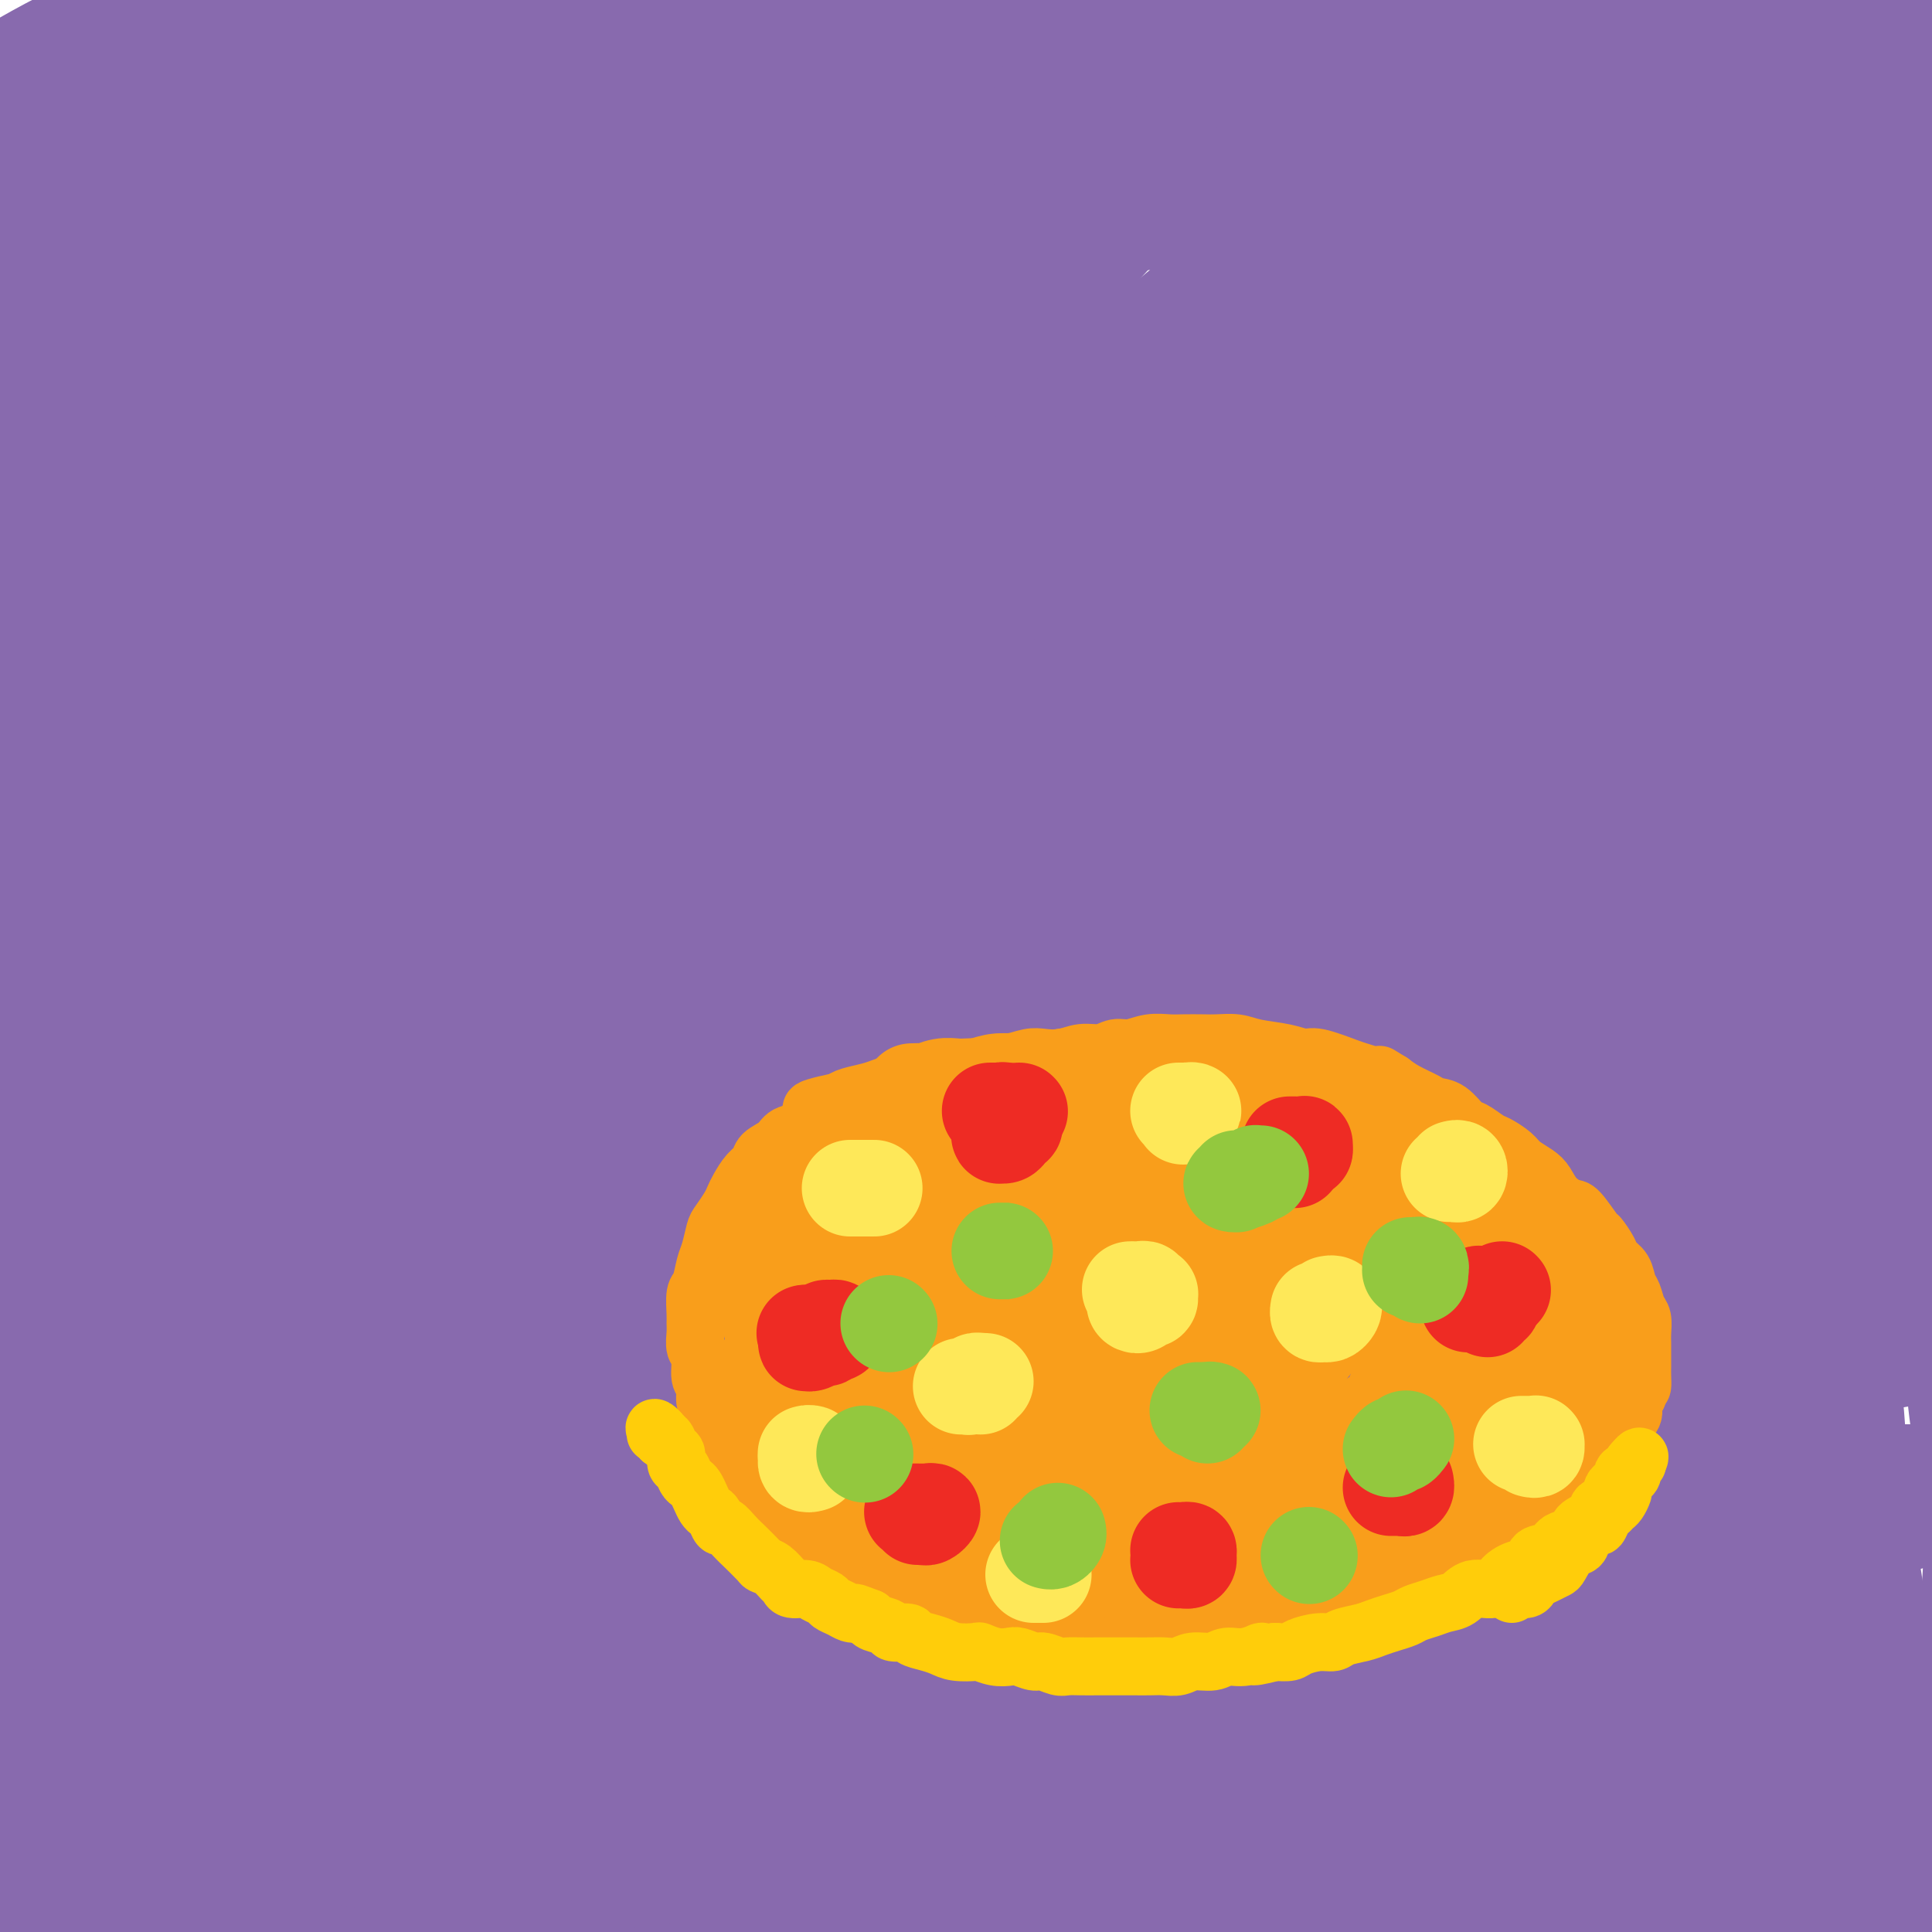 <svg viewBox='0 0 400 400' version='1.1' xmlns='http://www.w3.org/2000/svg' xmlns:xlink='http://www.w3.org/1999/xlink'><g fill='none' stroke='#886AAE' stroke-width='28' stroke-linecap='round' stroke-linejoin='round'><path d='M121,58c0.777,0.070 1.553,0.140 1,0c-0.553,-0.140 -2.437,-0.491 1,-1c3.437,-0.509 12.194,-1.177 20,-2c7.806,-0.823 14.659,-1.799 22,-3c7.341,-1.201 15.168,-2.625 24,-4c8.832,-1.375 18.668,-2.701 28,-4c9.332,-1.299 18.161,-2.572 28,-4c9.839,-1.428 20.688,-3.013 30,-4c9.312,-0.987 17.087,-1.377 25,-2c7.913,-0.623 15.963,-1.480 23,-2c7.037,-0.520 13.061,-0.703 18,-1c4.939,-0.297 8.793,-0.708 13,-1c4.207,-0.292 8.765,-0.464 12,-1c3.235,-0.536 5.146,-1.436 7,-2c1.854,-0.564 3.651,-0.791 5,-1c1.349,-0.209 2.250,-0.399 3,-1c0.750,-0.601 1.349,-1.614 2,-2c0.651,-0.386 1.353,-0.146 1,0c-0.353,0.146 -1.761,0.198 -2,0c-0.239,-0.198 0.690,-0.646 -8,-1c-8.690,-0.354 -27.000,-0.612 -42,0c-15.000,0.612 -26.691,2.095 -38,3c-11.309,0.905 -22.235,1.231 -42,3c-19.765,1.769 -48.369,4.982 -69,8c-20.631,3.018 -33.288,5.841 -47,8c-13.712,2.159 -28.478,3.652 -40,5c-11.522,1.348 -19.800,2.549 -27,3c-7.200,0.451 -13.322,0.152 -17,0c-3.678,-0.152 -4.913,-0.156 -6,0c-1.087,0.156 -2.025,0.473 -2,0c0.025,-0.473 1.012,-1.737 2,-3'/><path d='M46,49c1.835,-1.557 6.423,-3.950 14,-6c7.577,-2.050 18.143,-3.756 29,-5c10.857,-1.244 22.004,-2.027 34,-3c11.996,-0.973 24.842,-2.135 38,-3c13.158,-0.865 26.629,-1.434 41,-2c14.371,-0.566 29.642,-1.128 45,-2c15.358,-0.872 30.801,-2.054 44,-3c13.199,-0.946 24.152,-1.658 40,-3c15.848,-1.342 36.591,-3.316 50,-5c13.409,-1.684 19.484,-3.078 25,-4c5.516,-0.922 10.474,-1.371 14,-2c3.526,-0.629 5.622,-1.438 7,-2c1.378,-0.562 2.038,-0.877 2,-1c-0.038,-0.123 -0.775,-0.053 -5,0c-4.225,0.053 -11.937,0.089 -23,0c-11.063,-0.089 -25.478,-0.305 -39,0c-13.522,0.305 -26.152,1.129 -40,2c-13.848,0.871 -28.915,1.787 -44,3c-15.085,1.213 -30.189,2.721 -45,4c-14.811,1.279 -29.330,2.327 -44,3c-14.670,0.673 -29.492,0.971 -43,2c-13.508,1.029 -25.703,2.790 -38,4c-12.297,1.210 -24.695,1.869 -36,3c-11.305,1.131 -21.516,2.733 -30,4c-8.484,1.267 -15.241,2.198 -21,3c-5.759,0.802 -10.520,1.473 -14,2c-3.480,0.527 -5.678,0.909 -7,1c-1.322,0.091 -1.767,-0.110 -2,0c-0.233,0.110 -0.255,0.530 0,0c0.255,-0.530 0.787,-2.008 7,-4c6.213,-1.992 18.106,-4.496 30,-7'/><path d='M35,28c10.155,-2.581 18.044,-3.533 25,-5c6.956,-1.467 12.980,-3.447 22,-6c9.020,-2.553 21.035,-5.678 29,-8c7.965,-2.322 11.879,-3.842 16,-5c4.121,-1.158 8.448,-1.954 12,-3c3.552,-1.046 6.328,-2.340 8,-3c1.672,-0.660 2.240,-0.684 3,-1c0.760,-0.316 1.713,-0.923 2,-1c0.287,-0.077 -0.093,0.375 -3,2c-2.907,1.625 -8.342,4.423 -17,8c-8.658,3.577 -20.538,7.933 -32,12c-11.462,4.067 -22.507,7.846 -34,12c-11.493,4.154 -23.436,8.684 -33,12c-9.564,3.316 -16.749,5.420 -22,7c-5.251,1.580 -8.567,2.638 -11,3c-2.433,0.362 -3.983,0.029 -5,0c-1.017,-0.029 -1.501,0.246 -2,0c-0.499,-0.246 -1.013,-1.011 0,-4c1.013,-2.989 3.555,-8.201 6,-12c2.445,-3.799 4.794,-6.186 8,-9c3.206,-2.814 7.268,-6.056 11,-9c3.732,-2.944 7.133,-5.589 11,-9c3.867,-3.411 8.201,-7.589 11,-10c2.799,-2.411 4.065,-3.055 5,-4c0.935,-0.945 1.541,-2.193 2,-3c0.459,-0.807 0.772,-1.175 1,-1c0.228,0.175 0.370,0.892 -1,2c-1.370,1.108 -4.254,2.606 -9,6c-4.746,3.394 -11.355,8.683 -18,13c-6.645,4.317 -13.327,7.662 -18,10c-4.673,2.338 -7.336,3.669 -10,5'/><path d='M-8,27c-9.562,6.086 -5.966,3.800 -5,3c0.966,-0.800 -0.699,-0.115 -1,0c-0.301,0.115 0.760,-0.338 3,-2c2.240,-1.662 5.658,-4.531 11,-8c5.342,-3.469 12.607,-7.538 20,-11c7.393,-3.462 14.915,-6.318 21,-9c6.085,-2.682 10.733,-5.190 19,-8c8.267,-2.810 20.153,-5.923 28,-8c7.847,-2.077 11.655,-3.120 17,-4c5.345,-0.880 12.229,-1.598 19,-2c6.771,-0.402 13.431,-0.488 20,0c6.569,0.488 13.046,1.551 23,3c9.954,1.449 23.384,3.285 33,5c9.616,1.715 15.419,3.311 22,5c6.581,1.689 13.942,3.472 21,5c7.058,1.528 13.814,2.803 20,4c6.186,1.197 11.804,2.317 17,3c5.196,0.683 9.971,0.929 14,1c4.029,0.071 7.312,-0.034 10,0c2.688,0.034 4.782,0.207 6,0c1.218,-0.207 1.561,-0.794 2,-1c0.439,-0.206 0.976,-0.030 0,0c-0.976,0.030 -3.464,-0.086 -10,0c-6.536,0.086 -17.120,0.373 -30,1c-12.880,0.627 -28.055,1.594 -42,3c-13.945,1.406 -26.660,3.252 -41,5c-14.340,1.748 -30.307,3.396 -44,5c-13.693,1.604 -25.114,3.162 -38,4c-12.886,0.838 -27.239,0.956 -35,1c-7.761,0.044 -8.932,0.012 -10,0c-1.068,-0.012 -2.034,-0.006 -3,0'/><path d='M59,22c-7.495,-0.278 -2.232,-1.475 2,-3c4.232,-1.525 7.433,-3.380 14,-5c6.567,-1.620 16.499,-3.006 27,-4c10.501,-0.994 21.569,-1.597 33,-2c11.431,-0.403 23.223,-0.605 36,-1c12.777,-0.395 26.540,-0.981 41,-1c14.460,-0.019 29.619,0.531 44,1c14.381,0.469 27.986,0.858 41,1c13.014,0.142 25.439,0.038 37,0c11.561,-0.038 22.260,-0.010 31,0c8.740,0.010 15.522,0.000 21,0c5.478,-0.000 9.654,0.008 13,0c3.346,-0.008 5.864,-0.033 7,0c1.136,0.033 0.891,0.123 1,0c0.109,-0.123 0.572,-0.458 -1,0c-1.572,0.458 -5.179,1.709 -13,3c-7.821,1.291 -19.856,2.622 -31,4c-11.144,1.378 -21.398,2.804 -41,5c-19.602,2.196 -48.553,5.164 -70,8c-21.447,2.836 -35.389,5.541 -50,8c-14.611,2.459 -29.890,4.673 -52,9c-22.110,4.327 -51.051,10.767 -70,15c-18.949,4.233 -27.907,6.260 -36,8c-8.093,1.740 -15.322,3.194 -19,4c-3.678,0.806 -3.804,0.962 -5,1c-1.196,0.038 -3.461,-0.044 -2,-1c1.461,-0.956 6.648,-2.787 16,-5c9.352,-2.213 22.867,-4.810 37,-7c14.133,-2.190 28.882,-3.974 45,-6c16.118,-2.026 33.605,-4.293 51,-6c17.395,-1.707 34.697,-2.853 52,-4'/><path d='M218,44c32.111,-3.502 38.388,-4.256 51,-5c12.612,-0.744 31.558,-1.476 47,-2c15.442,-0.524 27.381,-0.838 37,-1c9.619,-0.162 16.917,-0.171 22,0c5.083,0.171 7.949,0.521 10,1c2.051,0.479 3.285,1.085 5,1c1.715,-0.085 3.912,-0.863 -1,1c-4.912,1.863 -16.931,6.367 -31,10c-14.069,3.633 -30.188,6.394 -45,9c-14.812,2.606 -28.316,5.058 -55,11c-26.684,5.942 -66.546,15.375 -95,23c-28.454,7.625 -45.500,13.441 -63,20c-17.500,6.559 -35.455,13.861 -49,19c-13.545,5.139 -22.679,8.115 -27,10c-4.321,1.885 -3.828,2.678 -4,3c-0.172,0.322 -1.007,0.174 4,-1c5.007,-1.174 15.857,-3.375 30,-7c14.143,-3.625 31.580,-8.676 50,-14c18.420,-5.324 37.823,-10.922 58,-16c20.177,-5.078 41.127,-9.638 62,-15c20.873,-5.362 41.669,-11.527 62,-16c20.331,-4.473 40.195,-7.255 58,-10c17.805,-2.745 33.549,-5.454 45,-7c11.451,-1.546 18.607,-1.927 23,-2c4.393,-0.073 6.023,0.164 8,0c1.977,-0.164 4.299,-0.730 2,1c-2.299,1.730 -9.221,5.756 -18,10c-8.779,4.244 -19.415,8.704 -46,18c-26.585,9.296 -69.119,23.426 -98,34c-28.881,10.574 -44.109,17.593 -71,30c-26.891,12.407 -65.446,30.204 -104,48'/><path d='M85,197c-37.130,17.758 -42.455,23.153 -50,29c-7.545,5.847 -17.311,12.145 -22,15c-4.689,2.855 -4.301,2.268 -2,2c2.301,-0.268 6.517,-0.217 16,-2c9.483,-1.783 24.235,-5.400 40,-10c15.765,-4.600 32.545,-10.183 51,-16c18.455,-5.817 38.585,-11.869 58,-17c19.415,-5.131 38.114,-9.340 57,-13c18.886,-3.660 37.959,-6.769 55,-9c17.041,-2.231 32.049,-3.583 43,-5c10.951,-1.417 17.845,-2.898 22,-3c4.155,-0.102 5.569,1.176 7,2c1.431,0.824 2.877,1.193 0,4c-2.877,2.807 -10.077,8.053 -24,15c-13.923,6.947 -34.569,15.595 -54,23c-19.431,7.405 -37.648,13.566 -73,29c-35.352,15.434 -87.838,40.141 -121,56c-33.162,15.859 -47.001,22.868 -59,30c-11.999,7.132 -22.160,14.386 -26,17c-3.840,2.614 -1.361,0.589 4,-1c5.361,-1.589 13.603,-2.742 26,-6c12.397,-3.258 28.948,-8.621 46,-14c17.052,-5.379 34.606,-10.772 53,-16c18.394,-5.228 37.628,-10.289 57,-15c19.372,-4.711 38.883,-9.072 57,-13c18.117,-3.928 34.840,-7.422 50,-10c15.160,-2.578 28.755,-4.241 40,-6c11.245,-1.759 20.138,-3.616 26,-4c5.862,-0.384 8.694,0.704 11,1c2.306,0.296 4.088,-0.201 3,1c-1.088,1.201 -5.044,4.101 -9,7'/><path d='M367,268c-6.711,3.907 -18.987,10.176 -31,15c-12.013,4.824 -23.763,8.204 -48,16c-24.237,7.796 -60.960,20.008 -79,26c-18.040,5.992 -17.395,5.764 -27,9c-9.605,3.236 -29.458,9.936 -43,15c-13.542,5.064 -20.772,8.494 -27,11c-6.228,2.506 -11.455,4.089 -14,5c-2.545,0.911 -2.409,1.149 1,1c3.409,-0.149 10.089,-0.687 20,-1c9.911,-0.313 23.053,-0.401 36,-1c12.947,-0.599 25.701,-1.709 40,-3c14.299,-1.291 30.144,-2.764 46,-4c15.856,-1.236 31.723,-2.236 47,-3c15.277,-0.764 29.963,-1.290 44,-2c14.037,-0.710 27.425,-1.602 39,-2c11.575,-0.398 21.337,-0.301 29,0c7.663,0.301 13.227,0.807 17,1c3.773,0.193 5.755,0.073 7,0c1.245,-0.073 1.754,-0.100 2,0c0.246,0.100 0.229,0.327 -3,1c-3.229,0.673 -9.671,1.791 -21,4c-11.329,2.209 -27.547,5.509 -43,8c-15.453,2.491 -30.142,4.174 -47,7c-16.858,2.826 -35.884,6.794 -53,10c-17.116,3.206 -32.321,5.651 -53,9c-20.679,3.349 -46.831,7.601 -61,10c-14.169,2.399 -16.355,2.944 -19,3c-2.645,0.056 -5.750,-0.377 -8,-1c-2.250,-0.623 -3.644,-1.437 -4,-2c-0.356,-0.563 0.327,-0.875 4,-2c3.673,-1.125 10.337,-3.062 17,-5'/><path d='M135,393c8.270,-2.118 18.444,-3.912 29,-5c10.556,-1.088 21.495,-1.468 33,-2c11.505,-0.532 23.576,-1.214 36,-2c12.424,-0.786 25.200,-1.675 38,-2c12.800,-0.325 25.624,-0.085 38,0c12.376,0.085 24.303,0.015 36,0c11.697,-0.015 23.164,0.024 33,0c9.836,-0.024 18.040,-0.112 25,0c6.960,0.112 12.675,0.422 18,1c5.325,0.578 10.258,1.423 14,2c3.742,0.577 6.291,0.887 9,1c2.709,0.113 5.577,0.030 7,0c1.423,-0.030 1.402,-0.008 2,0c0.598,0.008 1.816,0.000 2,0c0.184,-0.000 -0.665,0.007 -1,0c-0.335,-0.007 -0.154,-0.028 -2,0c-1.846,0.028 -5.717,0.106 -11,0c-5.283,-0.106 -11.978,-0.394 -18,0c-6.022,0.394 -11.372,1.471 -16,2c-4.628,0.529 -8.535,0.510 -13,1c-4.465,0.490 -9.488,1.490 -14,2c-4.512,0.510 -8.513,0.532 -12,1c-3.487,0.468 -6.459,1.384 -9,2c-2.541,0.616 -4.650,0.931 -7,1c-2.350,0.069 -4.940,-0.110 -7,0c-2.060,0.110 -3.591,0.509 -5,1c-1.409,0.491 -2.698,1.074 -4,1c-1.302,-0.074 -2.617,-0.803 -4,-1c-1.383,-0.197 -2.834,0.139 -4,0c-1.166,-0.139 -2.047,-0.754 -3,-1c-0.953,-0.246 -1.976,-0.123 -3,0'/><path d='M322,395c-2.492,-0.318 -1.721,-0.114 -2,0c-0.279,0.114 -1.607,0.138 -2,0c-0.393,-0.138 0.148,-0.440 1,-1c0.852,-0.560 2.015,-1.380 3,-2c0.985,-0.620 1.794,-1.041 5,-3c3.206,-1.959 8.811,-5.455 13,-8c4.189,-2.545 6.961,-4.139 9,-6c2.039,-1.861 3.344,-3.989 5,-6c1.656,-2.011 3.663,-3.906 5,-6c1.337,-2.094 2.004,-4.389 3,-7c0.996,-2.611 2.319,-5.539 3,-9c0.681,-3.461 0.718,-7.456 1,-11c0.282,-3.544 0.808,-6.637 1,-10c0.192,-3.363 0.051,-6.995 0,-11c-0.051,-4.005 -0.012,-8.381 0,-12c0.012,-3.619 -0.001,-6.479 0,-10c0.001,-3.521 0.018,-7.701 0,-12c-0.018,-4.299 -0.070,-8.717 0,-13c0.070,-4.283 0.264,-8.431 0,-13c-0.264,-4.569 -0.984,-9.561 -1,-15c-0.016,-5.439 0.674,-11.327 1,-16c0.326,-4.673 0.287,-8.132 0,-15c-0.287,-6.868 -0.824,-17.143 -1,-24c-0.176,-6.857 0.009,-10.294 0,-14c-0.009,-3.706 -0.213,-7.681 0,-14c0.213,-6.319 0.842,-14.981 1,-21c0.158,-6.019 -0.157,-9.395 0,-13c0.157,-3.605 0.784,-7.441 5,-14c4.216,-6.559 12.020,-15.843 19,-24c6.980,-8.157 13.137,-15.188 16,-20c2.863,-4.812 2.431,-7.406 2,-10'/><path d='M409,55c0.773,-3.761 1.707,-8.162 2,-11c0.293,-2.838 -0.053,-4.111 0,-5c0.053,-0.889 0.506,-1.395 1,-2c0.494,-0.605 1.028,-1.311 1,-1c-0.028,0.311 -0.620,1.639 -1,2c-0.380,0.361 -0.548,-0.245 -1,1c-0.452,1.245 -1.186,4.340 -2,9c-0.814,4.660 -1.707,10.885 -3,17c-1.293,6.115 -2.984,12.118 -4,19c-1.016,6.882 -1.355,14.641 -2,22c-0.645,7.359 -1.596,14.318 -2,25c-0.404,10.682 -0.263,25.088 0,36c0.263,10.912 0.647,18.331 1,26c0.353,7.669 0.676,15.589 1,23c0.324,7.411 0.651,14.312 2,24c1.349,9.688 3.721,22.163 5,31c1.279,8.837 1.463,14.036 2,19c0.537,4.964 1.425,9.694 2,14c0.575,4.306 0.835,8.187 1,12c0.165,3.813 0.233,7.558 0,11c-0.233,3.442 -0.769,6.583 -1,10c-0.231,3.417 -0.157,7.111 0,10c0.157,2.889 0.396,4.974 0,7c-0.396,2.026 -1.426,3.993 -2,6c-0.574,2.007 -0.690,4.053 -1,6c-0.310,1.947 -0.814,3.793 -1,5c-0.186,1.207 -0.053,1.773 0,2c0.053,0.227 0.027,0.113 0,0'/><path d='M378,105c0.190,-0.923 0.379,-1.846 0,2c-0.379,3.846 -1.327,12.461 -2,16c-0.673,3.539 -1.071,2.002 -2,11c-0.929,8.998 -2.389,28.532 -3,43c-0.611,14.468 -0.374,23.868 0,34c0.374,10.132 0.886,20.994 2,32c1.114,11.006 2.832,22.157 4,33c1.168,10.843 1.787,21.379 3,30c1.213,8.621 3.018,15.328 4,22c0.982,6.672 1.139,13.311 2,19c0.861,5.689 2.426,10.429 3,14c0.574,3.571 0.156,5.973 0,8c-0.156,2.027 -0.051,3.677 0,5c0.051,1.323 0.049,2.318 0,3c-0.049,0.682 -0.144,1.052 0,1c0.144,-0.052 0.529,-0.525 0,-2c-0.529,-1.475 -1.970,-3.951 -3,-6c-1.030,-2.049 -1.648,-3.673 -2,-10c-0.352,-6.327 -0.439,-17.359 -1,-26c-0.561,-8.641 -1.595,-14.890 -2,-22c-0.405,-7.110 -0.182,-15.080 -1,-21c-0.818,-5.920 -2.678,-9.790 -5,-17c-2.322,-7.210 -5.107,-17.761 -6,-28c-0.893,-10.239 0.105,-20.167 2,-31c1.895,-10.833 4.687,-22.573 6,-31c1.313,-8.427 1.148,-13.542 1,-20c-0.148,-6.458 -0.278,-14.257 0,-21c0.278,-6.743 0.964,-12.428 1,-18c0.036,-5.572 -0.578,-11.030 -1,-16c-0.422,-4.970 -0.652,-9.454 -1,-13c-0.348,-3.546 -0.814,-6.156 -1,-8c-0.186,-1.844 -0.093,-2.922 0,-4'/><path d='M376,84c-0.332,-12.841 -0.163,-4.944 0,-2c0.163,2.944 0.319,0.936 0,3c-0.319,2.064 -1.114,8.201 -2,16c-0.886,7.799 -1.862,17.259 -3,27c-1.138,9.741 -2.438,19.764 -4,30c-1.562,10.236 -3.386,20.686 -5,31c-1.614,10.314 -3.016,20.491 -4,30c-0.984,9.509 -1.548,18.352 -3,31c-1.452,12.648 -3.790,29.103 -5,40c-1.210,10.897 -1.291,16.235 -2,22c-0.709,5.765 -2.046,11.957 -3,19c-0.954,7.043 -1.524,14.938 -2,20c-0.476,5.062 -0.857,7.293 -1,9c-0.143,1.707 -0.049,2.890 0,4c0.049,1.110 0.052,2.146 0,3c-0.052,0.854 -0.160,1.525 0,1c0.160,-0.525 0.587,-2.245 1,-3c0.413,-0.755 0.810,-0.546 1,-3c0.190,-2.454 0.172,-7.572 0,-12c-0.172,-4.428 -0.499,-8.168 -1,-13c-0.501,-4.832 -1.176,-10.757 -2,-16c-0.824,-5.243 -1.796,-9.804 -3,-15c-1.204,-5.196 -2.638,-11.027 -4,-17c-1.362,-5.973 -2.651,-12.088 -4,-18c-1.349,-5.912 -2.757,-11.622 -4,-17c-1.243,-5.378 -2.319,-10.425 -3,-16c-0.681,-5.575 -0.966,-11.680 -1,-19c-0.034,-7.320 0.183,-15.855 1,-23c0.817,-7.145 2.233,-12.898 4,-20c1.767,-7.102 3.883,-15.551 6,-24'/><path d='M333,152c3.949,-13.521 8.823,-25.325 13,-34c4.177,-8.675 7.657,-14.223 11,-20c3.343,-5.777 6.550,-11.784 10,-16c3.450,-4.216 7.145,-6.641 9,-8c1.855,-1.359 1.871,-1.652 2,-2c0.129,-0.348 0.370,-0.750 0,0c-0.370,0.750 -1.353,2.651 -5,7c-3.647,4.349 -9.958,11.146 -18,19c-8.042,7.854 -17.814,16.765 -28,25c-10.186,8.235 -20.786,15.795 -32,23c-11.214,7.205 -23.042,14.057 -34,21c-10.958,6.943 -21.047,13.978 -31,20c-9.953,6.022 -19.769,11.032 -28,15c-8.231,3.968 -14.875,6.894 -20,9c-5.125,2.106 -8.731,3.393 -11,4c-2.269,0.607 -3.202,0.536 -4,1c-0.798,0.464 -1.461,1.465 -1,0c0.461,-1.465 2.047,-5.394 5,-10c2.953,-4.606 7.272,-9.887 9,-12c1.728,-2.113 0.864,-1.056 0,0'/><path d='M6,241c0.345,-0.655 0.690,-1.309 1,-3c0.310,-1.691 0.585,-4.418 1,-6c0.415,-1.582 0.971,-2.019 2,-8c1.029,-5.981 2.533,-17.505 4,-28c1.467,-10.495 2.897,-19.960 4,-29c1.103,-9.040 1.878,-17.656 3,-26c1.122,-8.344 2.592,-16.416 3,-24c0.408,-7.584 -0.246,-14.680 0,-21c0.246,-6.320 1.392,-11.866 2,-16c0.608,-4.134 0.679,-6.857 1,-10c0.321,-3.143 0.893,-6.705 1,-8c0.107,-1.295 -0.251,-0.322 0,-1c0.251,-0.678 1.111,-3.007 0,3c-1.111,6.007 -4.192,20.348 -7,35c-2.808,14.652 -5.343,29.614 -8,45c-2.657,15.386 -5.434,31.198 -8,48c-2.566,16.802 -4.919,34.596 -7,51c-2.081,16.404 -3.888,31.418 -5,44c-1.112,12.582 -1.527,22.733 -2,31c-0.473,8.267 -1.002,14.650 -1,19c0.002,4.350 0.535,6.666 1,8c0.465,1.334 0.860,1.687 1,2c0.140,0.313 0.024,0.585 0,1c-0.024,0.415 0.043,0.974 1,-1c0.957,-1.974 2.804,-6.481 4,-13c1.196,-6.519 1.742,-15.049 2,-24c0.258,-8.951 0.226,-18.324 0,-28c-0.226,-9.676 -0.648,-19.655 -1,-29c-0.352,-9.345 -0.633,-18.054 -1,-32c-0.367,-13.946 -0.819,-33.127 -1,-47c-0.181,-13.873 -0.090,-22.436 0,-31'/><path d='M-4,143c-0.016,-33.956 1.445,-35.345 2,-41c0.555,-5.655 0.204,-15.575 0,-23c-0.204,-7.425 -0.262,-12.355 0,-17c0.262,-4.645 0.843,-9.004 1,-13c0.157,-3.996 -0.109,-7.627 0,-10c0.109,-2.373 0.595,-3.486 1,-5c0.405,-1.514 0.731,-3.427 1,-4c0.269,-0.573 0.483,0.196 1,1c0.517,0.804 1.339,1.642 3,7c1.661,5.358 4.163,15.234 6,28c1.837,12.766 3.008,28.421 3,45c-0.008,16.579 -1.197,34.083 -2,52c-0.803,17.917 -1.221,36.249 -2,54c-0.779,17.751 -1.921,34.923 -3,51c-1.079,16.077 -2.097,31.060 -3,44c-0.903,12.940 -1.692,23.836 -2,35c-0.308,11.164 -0.135,22.595 0,29c0.135,6.405 0.232,7.784 0,10c-0.232,2.216 -0.794,5.267 -1,7c-0.206,1.733 -0.057,2.147 0,2c0.057,-0.147 0.021,-0.854 0,-1c-0.021,-0.146 -0.026,0.269 0,-3c0.026,-3.269 0.082,-10.223 1,-19c0.918,-8.777 2.699,-19.376 4,-29c1.301,-9.624 2.124,-18.272 3,-27c0.876,-8.728 1.805,-17.536 3,-26c1.195,-8.464 2.654,-16.586 4,-24c1.346,-7.414 2.577,-14.121 4,-21c1.423,-6.879 3.037,-13.929 4,-19c0.963,-5.071 1.275,-8.163 2,-11c0.725,-2.837 1.862,-5.418 3,-8'/><path d='M29,207c2.747,-13.698 1.113,-6.444 1,-4c-0.113,2.444 1.293,0.078 2,-1c0.707,-1.078 0.715,-0.868 1,1c0.285,1.868 0.848,5.393 1,12c0.152,6.607 -0.106,16.297 -1,28c-0.894,11.703 -2.425,25.418 -4,37c-1.575,11.582 -3.195,21.031 -5,32c-1.805,10.969 -3.796,23.457 -5,31c-1.204,7.543 -1.620,10.142 -2,13c-0.380,2.858 -0.723,5.977 -1,9c-0.277,3.023 -0.486,5.950 -1,8c-0.514,2.050 -1.332,3.221 -2,4c-0.668,0.779 -1.185,1.164 -2,2c-0.815,0.836 -1.929,2.122 -3,3c-1.071,0.878 -2.097,1.349 -3,2c-0.903,0.651 -1.681,1.481 -3,2c-1.319,0.519 -3.180,0.727 -4,1c-0.820,0.273 -0.598,0.612 -1,1c-0.402,0.388 -1.428,0.826 -2,1c-0.572,0.174 -0.690,0.084 -1,0c-0.310,-0.084 -0.811,-0.164 -1,0c-0.189,0.164 -0.066,0.571 0,1c0.066,0.429 0.076,0.881 0,1c-0.076,0.119 -0.239,-0.096 0,0c0.239,0.096 0.879,0.503 4,1c3.121,0.497 8.722,1.084 14,1c5.278,-0.084 10.232,-0.837 18,-2c7.768,-1.163 18.350,-2.734 27,-4c8.650,-1.266 15.367,-2.225 21,-3c5.633,-0.775 10.181,-1.364 19,-3c8.819,-1.636 21.910,-4.318 35,-7'/><path d='M131,374c19.791,-3.321 18.268,-3.124 23,-4c4.732,-0.876 15.718,-2.826 24,-4c8.282,-1.174 13.861,-1.572 20,-2c6.139,-0.428 12.839,-0.886 18,-1c5.161,-0.114 8.784,0.116 12,0c3.216,-0.116 6.025,-0.578 8,-1c1.975,-0.422 3.114,-0.802 4,-1c0.886,-0.198 1.517,-0.212 2,0c0.483,0.212 0.817,0.650 1,1c0.183,0.350 0.216,0.614 -1,1c-1.216,0.386 -3.682,0.896 -6,1c-2.318,0.104 -4.489,-0.197 -8,0c-3.511,0.197 -8.361,0.893 -16,2c-7.639,1.107 -18.067,2.626 -27,4c-8.933,1.374 -16.369,2.603 -22,3c-5.631,0.397 -9.455,-0.037 -18,0c-8.545,0.037 -21.810,0.544 -30,1c-8.190,0.456 -11.307,0.861 -15,1c-3.693,0.139 -7.964,0.014 -14,0c-6.036,-0.014 -13.836,0.084 -19,0c-5.164,-0.084 -7.692,-0.352 -11,0c-3.308,0.352 -7.397,1.322 -12,2c-4.603,0.678 -9.722,1.062 -15,2c-5.278,0.938 -10.716,2.430 -16,4c-5.284,1.570 -10.415,3.219 -15,5c-4.585,1.781 -8.625,3.692 -12,5c-3.375,1.308 -6.084,2.011 -8,3c-1.916,0.989 -3.039,2.265 -4,3c-0.961,0.735 -1.759,0.929 -2,1c-0.241,0.071 0.074,0.020 1,0c0.926,-0.020 2.463,-0.010 4,0'/><path d='M-23,400c2.487,-0.176 7.206,-1.116 13,-2c5.794,-0.884 12.663,-1.712 17,-2c4.337,-0.288 6.141,-0.037 17,-1c10.859,-0.963 30.774,-3.141 40,-4c9.226,-0.859 7.762,-0.398 12,-1c4.238,-0.602 14.177,-2.266 23,-3c8.823,-0.734 16.528,-0.537 23,-1c6.472,-0.463 11.709,-1.585 22,-2c10.291,-0.415 25.636,-0.124 36,0c10.364,0.124 15.747,0.079 23,0c7.253,-0.079 16.376,-0.193 25,0c8.624,0.193 16.750,0.695 25,1c8.250,0.305 16.625,0.415 25,0c8.375,-0.415 16.750,-1.355 25,-2c8.250,-0.645 16.373,-0.996 24,-1c7.627,-0.004 14.756,0.339 22,0c7.244,-0.339 14.603,-1.359 21,-2c6.397,-0.641 11.831,-0.904 17,-1c5.169,-0.096 10.073,-0.027 14,0c3.927,0.027 6.878,0.010 10,0c3.122,-0.010 6.416,-0.015 9,0c2.584,0.015 4.458,0.048 6,0c1.542,-0.048 2.751,-0.178 3,0c0.249,0.178 -0.463,0.664 0,1c0.463,0.336 2.099,0.520 0,1c-2.099,0.480 -7.935,1.254 -13,2c-5.065,0.746 -9.360,1.462 -19,2c-9.640,0.538 -24.625,0.897 -35,1c-10.375,0.103 -16.139,-0.049 -23,0c-6.861,0.049 -14.817,0.300 -22,0c-7.183,-0.300 -13.591,-1.150 -20,-2'/><path d='M297,384c-18.593,-0.514 -15.076,-1.298 -17,-2c-1.924,-0.702 -9.290,-1.323 -15,-2c-5.710,-0.677 -9.765,-1.409 -14,-2c-4.235,-0.591 -8.650,-1.042 -14,-2c-5.350,-0.958 -11.635,-2.423 -18,-3c-6.365,-0.577 -12.811,-0.267 -20,0c-7.189,0.267 -15.123,0.491 -23,1c-7.877,0.509 -15.697,1.304 -23,2c-7.303,0.696 -14.089,1.294 -21,2c-6.911,0.706 -13.949,1.521 -20,2c-6.051,0.479 -11.117,0.622 -16,1c-4.883,0.378 -9.582,0.991 -13,1c-3.418,0.009 -5.553,-0.588 -8,-1c-2.447,-0.412 -5.206,-0.641 -6,-1c-0.794,-0.359 0.378,-0.847 0,-1c-0.378,-0.153 -2.306,0.031 2,-1c4.306,-1.031 14.845,-3.276 26,-5c11.155,-1.724 22.924,-2.926 35,-4c12.076,-1.074 24.458,-2.020 38,-3c13.542,-0.980 28.245,-1.993 44,-3c15.755,-1.007 32.562,-2.007 49,-3c16.438,-0.993 32.507,-1.978 49,-3c16.493,-1.022 33.409,-2.080 49,-3c15.591,-0.920 29.858,-1.702 43,-3c13.142,-1.298 25.161,-3.114 34,-4c8.839,-0.886 14.499,-0.843 18,-1c3.501,-0.157 4.844,-0.514 6,-1c1.156,-0.486 2.124,-1.099 2,-1c-0.124,0.099 -1.341,0.911 -3,1c-1.659,0.089 -3.760,-0.546 -10,-1c-6.240,-0.454 -16.620,-0.727 -27,-1'/><path d='M424,343c-11.977,-0.535 -22.919,-0.872 -36,-1c-13.081,-0.128 -28.300,-0.046 -40,0c-11.700,0.046 -19.882,0.057 -37,0c-17.118,-0.057 -43.171,-0.183 -60,0c-16.829,0.183 -24.433,0.673 -41,2c-16.567,1.327 -42.095,3.489 -60,5c-17.905,1.511 -28.186,2.370 -40,4c-11.814,1.630 -25.163,4.030 -37,6c-11.837,1.970 -22.164,3.508 -31,5c-8.836,1.492 -16.183,2.937 -22,4c-5.817,1.063 -10.106,1.744 -12,2c-1.894,0.256 -1.394,0.086 -2,0c-0.606,-0.086 -2.319,-0.088 0,-1c2.319,-0.912 8.670,-2.734 19,-5c10.330,-2.266 24.638,-4.976 39,-8c14.362,-3.024 28.777,-6.362 44,-9c15.223,-2.638 31.256,-4.575 47,-7c15.744,-2.425 31.201,-5.339 47,-8c15.799,-2.661 31.941,-5.071 47,-7c15.059,-1.929 29.036,-3.379 43,-5c13.964,-1.621 27.913,-3.415 40,-5c12.087,-1.585 22.310,-2.962 33,-4c10.690,-1.038 21.848,-1.736 27,-2c5.152,-0.264 4.298,-0.095 5,0c0.702,0.095 2.959,0.117 1,1c-1.959,0.883 -8.133,2.629 -18,4c-9.867,1.371 -23.426,2.367 -38,4c-14.574,1.633 -30.164,3.902 -48,6c-17.836,2.098 -37.917,4.027 -59,7c-21.083,2.973 -43.166,6.992 -65,11c-21.834,4.008 -43.417,8.004 -65,12'/><path d='M105,354c-30.262,5.514 -40.918,7.799 -52,10c-11.082,2.201 -22.591,4.319 -29,5c-6.409,0.681 -7.720,-0.073 -9,-1c-1.280,-0.927 -2.530,-2.025 -1,-4c1.530,-1.975 5.840,-4.825 14,-9c8.160,-4.175 20.171,-9.675 35,-15c14.829,-5.325 32.477,-10.475 50,-15c17.523,-4.525 34.922,-8.425 53,-13c18.078,-4.575 36.836,-9.824 56,-14c19.164,-4.176 38.736,-7.279 56,-10c17.264,-2.721 32.222,-5.062 53,-8c20.778,-2.938 47.377,-6.475 62,-8c14.623,-1.525 17.268,-1.038 20,-1c2.732,0.038 5.549,-0.374 6,0c0.451,0.374 -1.465,1.534 -8,3c-6.535,1.466 -17.691,3.239 -33,6c-15.309,2.761 -34.773,6.510 -55,10c-20.227,3.490 -41.217,6.722 -63,11c-21.783,4.278 -44.359,9.601 -67,15c-22.641,5.399 -45.347,10.872 -65,16c-19.653,5.128 -36.252,9.909 -47,13c-10.748,3.091 -15.645,4.490 -18,5c-2.355,0.510 -2.169,0.129 -2,-1c0.169,-1.129 0.321,-3.007 6,-7c5.679,-3.993 16.885,-10.102 32,-17c15.115,-6.898 34.138,-14.585 53,-22c18.862,-7.415 37.562,-14.559 57,-22c19.438,-7.441 39.612,-15.180 59,-22c19.388,-6.820 37.989,-12.721 56,-18c18.011,-5.279 35.432,-9.937 48,-13c12.568,-3.063 20.284,-4.532 28,-6'/><path d='M400,222c13.877,-3.113 10.570,-1.395 8,0c-2.570,1.395 -4.403,2.467 -8,4c-3.597,1.533 -8.959,3.525 -34,10c-25.041,6.475 -69.762,17.432 -103,26c-33.238,8.568 -54.993,14.747 -79,23c-24.007,8.253 -50.267,18.580 -71,27c-20.733,8.420 -35.938,14.932 -45,19c-9.062,4.068 -11.980,5.693 -13,6c-1.020,0.307 -0.141,-0.705 5,-4c5.141,-3.295 14.545,-8.872 29,-16c14.455,-7.128 33.961,-15.805 54,-25c20.039,-9.195 40.609,-18.908 62,-29c21.391,-10.092 43.601,-20.562 67,-31c23.399,-10.438 47.986,-20.843 70,-30c22.014,-9.157 41.454,-17.064 56,-22c14.546,-4.936 24.196,-6.899 30,-8c5.804,-1.101 7.760,-1.338 7,-1c-0.760,0.338 -4.236,1.252 -14,4c-9.764,2.748 -25.814,7.331 -47,14c-21.186,6.669 -47.507,15.422 -77,26c-29.493,10.578 -62.158,22.979 -92,36c-29.842,13.021 -56.862,26.662 -87,43c-30.138,16.338 -63.394,35.373 -80,45c-16.606,9.627 -16.563,9.845 -14,9c2.563,-0.845 7.645,-2.755 18,-8c10.355,-5.245 25.981,-13.825 43,-25c17.019,-11.175 35.431,-24.945 55,-38c19.569,-13.055 40.297,-25.396 62,-38c21.703,-12.604 44.382,-25.470 67,-38c22.618,-12.530 45.177,-24.723 63,-34c17.823,-9.277 30.912,-15.639 44,-22'/><path d='M376,145c30.445,-16.101 19.557,-9.353 16,-7c-3.557,2.353 0.218,0.309 -4,2c-4.218,1.691 -16.428,7.115 -35,15c-18.572,7.885 -43.504,18.232 -69,30c-25.496,11.768 -51.555,24.957 -78,39c-26.445,14.043 -53.275,28.939 -76,42c-22.725,13.061 -41.345,24.287 -53,32c-11.655,7.713 -16.347,11.912 -19,14c-2.653,2.088 -3.269,2.065 -1,1c2.269,-1.065 7.423,-3.171 18,-10c10.577,-6.829 26.577,-18.379 41,-29c14.423,-10.621 27.268,-20.312 54,-38c26.732,-17.688 67.352,-43.373 94,-60c26.648,-16.627 39.326,-24.197 55,-33c15.674,-8.803 34.344,-18.841 42,-23c7.656,-4.159 4.297,-2.439 1,0c-3.297,2.439 -6.533,5.599 -18,12c-11.467,6.401 -31.164,16.045 -53,27c-21.836,10.955 -45.811,23.221 -71,38c-25.189,14.779 -51.592,32.070 -76,49c-24.408,16.930 -46.821,33.500 -63,46c-16.179,12.500 -26.125,20.931 -32,26c-5.875,5.069 -7.680,6.776 -8,7c-0.320,0.224 0.846,-1.034 6,-5c5.154,-3.966 14.296,-10.641 28,-21c13.704,-10.359 31.970,-24.402 49,-39c17.030,-14.598 32.826,-29.751 50,-45c17.174,-15.249 35.727,-30.592 54,-44c18.273,-13.408 36.266,-24.879 52,-36c15.734,-11.121 29.210,-21.892 37,-28c7.790,-6.108 9.895,-7.554 12,-9'/><path d='M329,98c17.340,-12.319 10.191,-6.618 -5,3c-15.191,9.618 -38.423,23.153 -62,38c-23.577,14.847 -47.498,31.007 -70,47c-22.502,15.993 -43.583,31.820 -71,54c-27.417,22.180 -61.169,50.713 -77,65c-15.831,14.287 -13.739,14.329 -14,15c-0.261,0.671 -2.873,1.970 -1,0c1.873,-1.970 8.233,-7.208 18,-17c9.767,-9.792 22.942,-24.137 38,-40c15.058,-15.863 32.000,-33.242 51,-52c19.000,-18.758 40.057,-38.893 62,-58c21.943,-19.107 44.771,-37.184 68,-54c23.229,-16.816 46.860,-32.370 67,-44c20.140,-11.630 36.790,-19.334 47,-24c10.210,-4.666 13.979,-6.293 15,-6c1.021,0.293 -0.707,2.505 -7,8c-6.293,5.495 -17.151,14.272 -34,27c-16.849,12.728 -39.687,29.407 -63,46c-23.313,16.593 -47.099,33.098 -71,51c-23.901,17.902 -47.917,37.200 -70,56c-22.083,18.800 -42.232,37.104 -56,50c-13.768,12.896 -21.156,20.386 -26,25c-4.844,4.614 -7.145,6.352 -6,5c1.145,-1.352 5.734,-5.795 11,-12c5.266,-6.205 11.207,-14.173 27,-32c15.793,-17.827 41.437,-45.513 59,-65c17.563,-19.487 27.046,-30.774 37,-43c9.954,-12.226 20.379,-25.390 30,-36c9.621,-10.610 18.436,-18.664 24,-24c5.564,-5.336 7.875,-7.953 9,-9c1.125,-1.047 1.062,-0.523 1,0'/><path d='M260,72c3.773,-3.619 -3.794,3.835 -14,13c-10.206,9.165 -23.050,20.042 -38,34c-14.950,13.958 -32.007,30.997 -50,48c-17.993,17.003 -36.921,33.970 -54,50c-17.079,16.030 -32.310,31.121 -43,42c-10.690,10.879 -16.841,17.544 -20,21c-3.159,3.456 -3.327,3.702 -3,3c0.327,-0.702 1.149,-2.351 6,-8c4.851,-5.649 13.732,-15.299 26,-28c12.268,-12.701 27.924,-28.453 43,-45c15.076,-16.547 29.572,-33.889 43,-49c13.428,-15.111 25.786,-27.992 43,-44c17.214,-16.008 39.282,-35.145 50,-44c10.718,-8.855 10.086,-7.429 11,-8c0.914,-0.571 3.373,-3.139 -1,1c-4.373,4.139 -15.579,14.987 -29,28c-13.421,13.013 -29.059,28.192 -46,45c-16.941,16.808 -35.186,35.245 -54,55c-18.814,19.755 -38.198,40.830 -55,61c-16.802,20.170 -31.022,39.437 -41,53c-9.978,13.563 -15.713,21.422 -19,26c-3.287,4.578 -4.125,5.875 -5,6c-0.875,0.125 -1.787,-0.922 1,-6c2.787,-5.078 9.272,-14.187 18,-27c8.728,-12.813 19.698,-29.331 31,-46c11.302,-16.669 22.935,-33.491 35,-51c12.065,-17.509 24.562,-35.705 37,-53c12.438,-17.295 24.819,-33.687 37,-48c12.181,-14.313 24.164,-26.546 34,-36c9.836,-9.454 17.525,-16.130 22,-20c4.475,-3.870 5.738,-4.935 7,-6'/><path d='M232,39c10.457,-9.942 5.100,-3.799 1,1c-4.100,4.799 -6.944,8.252 -16,17c-9.056,8.748 -24.326,22.790 -39,35c-14.674,12.210 -28.753,22.588 -50,43c-21.247,20.412 -49.662,50.857 -68,70c-18.338,19.143 -26.597,26.983 -33,33c-6.403,6.017 -10.948,10.210 -13,12c-2.052,1.790 -1.610,1.175 1,-3c2.610,-4.175 7.389,-11.912 16,-23c8.611,-11.088 21.054,-25.528 34,-40c12.946,-14.472 26.397,-28.977 39,-44c12.603,-15.023 24.360,-30.564 36,-44c11.640,-13.436 23.162,-24.766 32,-33c8.838,-8.234 14.992,-13.371 18,-16c3.008,-2.629 2.871,-2.752 3,-3c0.129,-0.248 0.525,-0.623 -3,3c-3.525,3.623 -10.972,11.245 -23,23c-12.028,11.755 -28.636,27.644 -45,44c-16.364,16.356 -32.484,33.181 -49,50c-16.516,16.819 -33.429,33.633 -46,47c-12.571,13.367 -20.801,23.286 -25,28c-4.199,4.714 -4.367,4.223 -6,6c-1.633,1.777 -4.730,5.824 0,-2c4.730,-7.824 17.288,-27.517 30,-45c12.712,-17.483 25.579,-32.756 40,-49c14.421,-16.244 30.398,-33.458 45,-49c14.602,-15.542 27.830,-29.410 42,-45c14.170,-15.590 29.283,-32.900 36,-40c6.717,-7.100 5.039,-3.988 4,-3c-1.039,0.988 -1.440,-0.146 -8,6c-6.560,6.146 -19.280,19.573 -32,33'/><path d='M153,51c-16.194,15.212 -36.680,33.741 -56,53c-19.320,19.259 -37.474,39.248 -54,57c-16.526,17.752 -31.424,33.267 -41,43c-9.576,9.733 -13.831,13.686 -16,16c-2.169,2.314 -2.253,2.991 -2,2c0.253,-0.991 0.842,-3.651 5,-10c4.158,-6.349 11.885,-16.387 22,-29c10.115,-12.613 22.616,-27.800 34,-43c11.384,-15.200 21.649,-30.415 32,-44c10.351,-13.585 20.786,-25.542 30,-36c9.214,-10.458 17.207,-19.417 22,-25c4.793,-5.583 6.385,-7.791 7,-9c0.615,-1.209 0.254,-1.420 0,-2c-0.254,-0.580 -0.401,-1.528 -12,9c-11.599,10.528 -34.650,32.534 -53,51c-18.350,18.466 -31.998,33.394 -45,47c-13.002,13.606 -25.356,25.892 -34,35c-8.644,9.108 -13.578,15.039 -16,18c-2.422,2.961 -2.334,2.954 -1,1c1.334,-1.954 3.912,-5.854 11,-14c7.088,-8.146 18.687,-20.539 30,-34c11.313,-13.461 22.341,-27.989 35,-42c12.659,-14.011 26.950,-27.504 40,-40c13.050,-12.496 24.860,-23.993 33,-32c8.140,-8.007 12.611,-12.523 15,-15c2.389,-2.477 2.698,-2.914 3,-3c0.302,-0.086 0.597,0.179 -4,4c-4.597,3.821 -14.088,11.200 -27,22c-12.912,10.800 -29.246,25.023 -44,39c-14.754,13.977 -27.930,27.708 -39,39c-11.070,11.292 -20.035,20.146 -29,29'/><path d='M-1,138c-13.036,13.147 -11.627,12.015 -11,11c0.627,-1.015 0.473,-1.913 -2,0c-2.473,1.913 -7.265,6.638 3,-5c10.265,-11.638 35.587,-39.637 47,-52c11.413,-12.363 8.917,-9.088 14,-14c5.083,-4.912 17.745,-18.009 26,-26c8.255,-7.991 12.102,-10.874 15,-14c2.898,-3.126 4.846,-6.494 6,-8c1.154,-1.506 1.514,-1.152 0,0c-1.514,1.152 -4.902,3.100 -12,9c-7.098,5.900 -17.907,15.751 -29,26c-11.093,10.249 -22.469,20.896 -31,29c-8.531,8.104 -14.216,13.664 -17,17c-2.784,3.336 -2.666,4.446 -4,6c-1.334,1.554 -4.121,3.550 -1,1c3.121,-2.550 12.148,-9.648 21,-17c8.852,-7.352 17.529,-14.958 21,-18c3.471,-3.042 1.735,-1.521 0,0'/><path d='M336,208c-0.029,0.285 -0.059,0.569 0,2c0.059,1.431 0.206,4.008 0,8c-0.206,3.992 -0.766,9.400 -1,15c-0.234,5.600 -0.142,11.392 0,17c0.142,5.608 0.335,11.031 1,17c0.665,5.969 1.801,12.483 3,18c1.199,5.517 2.461,10.035 4,15c1.539,4.965 3.353,10.376 5,15c1.647,4.624 3.125,8.461 5,12c1.875,3.539 4.148,6.780 6,10c1.852,3.220 3.285,6.418 5,9c1.715,2.582 3.714,4.548 5,6c1.286,1.452 1.860,2.389 3,3c1.140,0.611 2.845,0.895 4,1c1.155,0.105 1.758,0.030 2,0c0.242,-0.030 0.121,-0.015 0,0'/><path d='M325,206c1.087,0.128 2.174,0.257 2,0c-0.174,-0.257 -1.610,-0.899 0,0c1.610,0.899 6.265,3.338 11,6c4.735,2.662 9.550,5.545 17,11c7.450,5.455 17.536,13.482 25,20c7.464,6.518 12.307,11.527 17,17c4.693,5.473 9.236,11.408 13,17c3.764,5.592 6.750,10.839 10,17c3.250,6.161 6.766,13.234 9,18c2.234,4.766 3.187,7.225 4,9c0.813,1.775 1.486,2.868 2,4c0.514,1.132 0.869,2.305 1,3c0.131,0.695 0.037,0.913 0,1c-0.037,0.087 -0.019,0.044 0,0'/><path d='M358,227c-0.100,1.293 -0.200,2.585 0,3c0.200,0.415 0.701,-0.049 2,3c1.299,3.049 3.395,9.611 5,16c1.605,6.389 2.719,12.606 4,19c1.281,6.394 2.729,12.964 4,19c1.271,6.036 2.365,11.539 3,17c0.635,5.461 0.811,10.880 1,16c0.189,5.120 0.391,9.939 1,14c0.609,4.061 1.626,7.363 2,12c0.374,4.637 0.107,10.611 0,13c-0.107,2.389 -0.053,1.195 0,0'/><path d='M353,377c-0.197,-0.098 -0.394,-0.196 -1,0c-0.606,0.196 -1.620,0.686 -3,1c-1.380,0.314 -3.126,0.451 -5,1c-1.874,0.549 -3.877,1.508 -6,2c-2.123,0.492 -4.365,0.516 -7,1c-2.635,0.484 -5.662,1.429 -9,2c-3.338,0.571 -6.986,0.769 -11,1c-4.014,0.231 -8.394,0.495 -13,1c-4.606,0.505 -9.439,1.252 -14,2c-4.561,0.748 -8.851,1.497 -13,2c-4.149,0.503 -8.158,0.761 -12,1c-3.842,0.239 -7.516,0.459 -11,1c-3.484,0.541 -6.779,1.402 -10,2c-3.221,0.598 -6.368,0.934 -9,1c-2.632,0.066 -4.750,-0.137 -7,0c-2.250,0.137 -4.631,0.615 -7,1c-2.369,0.385 -4.727,0.677 -7,1c-2.273,0.323 -4.463,0.676 -6,1c-1.537,0.324 -2.422,0.619 -4,1c-1.578,0.381 -3.847,0.847 -5,1c-1.153,0.153 -1.188,-0.008 -1,0c0.188,0.008 0.599,0.186 1,0c0.401,-0.186 0.790,-0.736 3,-1c2.210,-0.264 6.239,-0.242 12,-1c5.761,-0.758 13.253,-2.297 20,-3c6.747,-0.703 12.749,-0.570 20,-1c7.251,-0.430 15.749,-1.425 24,-2c8.251,-0.575 16.253,-0.732 24,-1c7.747,-0.268 15.240,-0.649 23,-1c7.760,-0.351 15.789,-0.672 23,-1c7.211,-0.328 13.606,-0.664 20,-1'/><path d='M362,388c24.570,-1.509 18.996,-1.782 20,-2c1.004,-0.218 8.587,-0.382 17,-2c8.413,-1.618 17.657,-4.692 22,-6c4.343,-1.308 3.785,-0.852 7,-2c3.215,-1.148 10.204,-3.899 13,-5c2.796,-1.101 1.398,-0.550 0,0'/></g>
<g fill='none' stroke='#F99E1B' stroke-width='12' stroke-linecap='round' stroke-linejoin='round'><path d='M235,335c0.357,-0.008 0.713,-0.016 1,0c0.287,0.016 0.503,0.057 1,0c0.497,-0.057 1.274,-0.211 2,0c0.726,0.211 1.402,0.789 2,1c0.598,0.211 1.119,0.057 2,0c0.881,-0.057 2.123,-0.015 3,0c0.877,0.015 1.390,0.004 2,0c0.610,-0.004 1.319,-0.000 2,0c0.681,0.000 1.336,-0.004 2,0c0.664,0.004 1.337,0.015 2,0c0.663,-0.015 1.314,-0.056 2,0c0.686,0.056 1.405,0.207 2,0c0.595,-0.207 1.066,-0.774 2,-1c0.934,-0.226 2.329,-0.113 3,0c0.671,0.113 0.616,0.226 1,0c0.384,-0.226 1.205,-0.792 2,-1c0.795,-0.208 1.564,-0.060 2,0c0.436,0.060 0.538,0.031 1,0c0.462,-0.031 1.282,-0.065 2,0c0.718,0.065 1.334,0.228 2,0c0.666,-0.228 1.382,-0.848 2,-1c0.618,-0.152 1.138,0.166 2,0c0.862,-0.166 2.065,-0.814 3,-1c0.935,-0.186 1.601,0.090 2,0c0.399,-0.090 0.529,-0.546 1,-1c0.471,-0.454 1.281,-0.906 2,-1c0.719,-0.094 1.347,0.171 2,0c0.653,-0.171 1.330,-0.777 2,-1c0.670,-0.223 1.334,-0.064 2,0c0.666,0.064 1.333,0.032 2,0'/><path d='M293,329c5.832,-1.260 2.914,-0.911 2,-1c-0.914,-0.089 0.178,-0.615 1,-1c0.822,-0.385 1.375,-0.628 2,-1c0.625,-0.372 1.323,-0.873 2,-1c0.677,-0.127 1.335,0.121 2,0c0.665,-0.121 1.339,-0.610 2,-1c0.661,-0.390 1.309,-0.682 2,-1c0.691,-0.318 1.424,-0.661 2,-1c0.576,-0.339 0.994,-0.673 2,-1c1.006,-0.327 2.598,-0.647 3,-1c0.402,-0.353 -0.388,-0.739 0,-1c0.388,-0.261 1.954,-0.399 3,-1c1.046,-0.601 1.571,-1.667 2,-2c0.429,-0.333 0.763,0.065 1,0c0.237,-0.065 0.377,-0.594 1,-1c0.623,-0.406 1.730,-0.690 2,-1c0.270,-0.310 -0.296,-0.647 0,-1c0.296,-0.353 1.454,-0.724 2,-1c0.546,-0.276 0.479,-0.458 1,-1c0.521,-0.542 1.631,-1.445 2,-2c0.369,-0.555 -0.004,-0.764 0,-1c0.004,-0.236 0.385,-0.500 1,-1c0.615,-0.500 1.465,-1.236 2,-2c0.535,-0.764 0.754,-1.554 1,-2c0.246,-0.446 0.519,-0.546 1,-1c0.481,-0.454 1.172,-1.262 2,-2c0.828,-0.738 1.794,-1.405 2,-2c0.206,-0.595 -0.347,-1.118 0,-2c0.347,-0.882 1.593,-2.122 2,-3c0.407,-0.878 -0.027,-1.394 0,-2c0.027,-0.606 0.513,-1.303 1,-2'/><path d='M339,289c0.691,-1.751 0.917,-1.628 1,-2c0.083,-0.372 0.022,-1.239 0,-2c-0.022,-0.761 -0.005,-1.415 0,-2c0.005,-0.585 -0.002,-1.100 0,-2c0.002,-0.900 0.012,-2.184 0,-3c-0.012,-0.816 -0.045,-1.162 0,-2c0.045,-0.838 0.168,-2.168 0,-3c-0.168,-0.832 -0.626,-1.168 -1,-2c-0.374,-0.832 -0.662,-2.161 -1,-3c-0.338,-0.839 -0.725,-1.189 -1,-2c-0.275,-0.811 -0.439,-2.084 -1,-3c-0.561,-0.916 -1.519,-1.475 -2,-2c-0.481,-0.525 -0.484,-1.015 -1,-2c-0.516,-0.985 -1.545,-2.465 -2,-3c-0.455,-0.535 -0.335,-0.125 -1,-1c-0.665,-0.875 -2.117,-3.035 -3,-4c-0.883,-0.965 -1.199,-0.734 -2,-1c-0.801,-0.266 -2.086,-1.030 -3,-2c-0.914,-0.970 -1.456,-2.148 -2,-3c-0.544,-0.852 -1.089,-1.379 -2,-2c-0.911,-0.621 -2.187,-1.337 -3,-2c-0.813,-0.663 -1.162,-1.275 -2,-2c-0.838,-0.725 -2.167,-1.564 -3,-2c-0.833,-0.436 -1.172,-0.470 -2,-1c-0.828,-0.530 -2.145,-1.556 -3,-2c-0.855,-0.444 -1.247,-0.307 -2,-1c-0.753,-0.693 -1.868,-2.216 -3,-3c-1.132,-0.784 -2.283,-0.829 -3,-1c-0.717,-0.171 -1.001,-0.469 -2,-1c-0.999,-0.531 -2.714,-1.295 -4,-2c-1.286,-0.705 -2.143,-1.353 -3,-2'/><path d='M288,224c-4.103,-2.494 -1.861,-1.228 -2,-1c-0.139,0.228 -2.660,-0.583 -4,-1c-1.340,-0.417 -1.499,-0.440 -3,-1c-1.501,-0.560 -4.343,-1.656 -6,-2c-1.657,-0.344 -2.127,0.066 -3,0c-0.873,-0.066 -2.147,-0.606 -4,-1c-1.853,-0.394 -4.285,-0.642 -6,-1c-1.715,-0.358 -2.713,-0.828 -4,-1c-1.287,-0.172 -2.864,-0.047 -4,0c-1.136,0.047 -1.830,0.017 -3,0c-1.170,-0.017 -2.816,-0.020 -4,0c-1.184,0.020 -1.905,0.062 -3,0c-1.095,-0.062 -2.564,-0.228 -4,0c-1.436,0.228 -2.837,0.849 -4,1c-1.163,0.151 -2.086,-0.170 -3,0c-0.914,0.170 -1.818,0.829 -3,1c-1.182,0.171 -2.641,-0.146 -4,0c-1.359,0.146 -2.617,0.756 -4,1c-1.383,0.244 -2.892,0.121 -4,0c-1.108,-0.121 -1.817,-0.240 -3,0c-1.183,0.240 -2.840,0.839 -4,1c-1.160,0.161 -1.821,-0.115 -3,0c-1.179,0.115 -2.875,0.622 -4,1c-1.125,0.378 -1.680,0.626 -3,1c-1.320,0.374 -3.405,0.874 -5,1c-1.595,0.126 -2.700,-0.121 -4,0c-1.300,0.121 -2.796,0.610 -4,1c-1.204,0.390 -2.117,0.682 -3,1c-0.883,0.318 -1.738,0.663 -3,1c-1.262,0.337 -2.932,0.668 -4,1c-1.068,0.332 -1.534,0.666 -2,1'/><path d='M174,228c-10.419,2.218 -4.467,1.763 -3,2c1.467,0.237 -1.551,1.166 -3,2c-1.449,0.834 -1.329,1.575 -2,2c-0.671,0.425 -2.133,0.536 -3,1c-0.867,0.464 -1.139,1.283 -2,2c-0.861,0.717 -2.311,1.333 -3,2c-0.689,0.667 -0.617,1.385 -1,2c-0.383,0.615 -1.220,1.128 -2,2c-0.780,0.872 -1.504,2.105 -2,3c-0.496,0.895 -0.763,1.454 -1,2c-0.237,0.546 -0.445,1.078 -1,2c-0.555,0.922 -1.458,2.233 -2,3c-0.542,0.767 -0.723,0.990 -1,2c-0.277,1.010 -0.648,2.806 -1,4c-0.352,1.194 -0.683,1.787 -1,3c-0.317,1.213 -0.621,3.048 -1,4c-0.379,0.952 -0.835,1.022 -1,2c-0.165,0.978 -0.040,2.865 0,4c0.040,1.135 -0.004,1.519 0,2c0.004,0.481 0.058,1.058 0,2c-0.058,0.942 -0.227,2.248 0,3c0.227,0.752 0.848,0.950 1,2c0.152,1.050 -0.167,2.952 0,4c0.167,1.048 0.819,1.244 1,2c0.181,0.756 -0.110,2.074 0,3c0.110,0.926 0.621,1.460 1,2c0.379,0.540 0.626,1.087 1,2c0.374,0.913 0.873,2.193 1,3c0.127,0.807 -0.120,1.140 0,2c0.120,0.860 0.606,2.246 1,3c0.394,0.754 0.697,0.877 1,1'/><path d='M151,303c1.480,4.580 1.681,4.029 2,4c0.319,-0.029 0.758,0.464 1,1c0.242,0.536 0.289,1.116 1,2c0.711,0.884 2.087,2.072 3,3c0.913,0.928 1.362,1.597 2,2c0.638,0.403 1.466,0.541 2,1c0.534,0.459 0.776,1.240 1,2c0.224,0.760 0.430,1.499 1,2c0.570,0.501 1.503,0.765 2,1c0.497,0.235 0.557,0.443 1,1c0.443,0.557 1.270,1.463 2,2c0.730,0.537 1.364,0.703 2,1c0.636,0.297 1.273,0.724 2,1c0.727,0.276 1.545,0.403 2,1c0.455,0.597 0.546,1.666 1,2c0.454,0.334 1.270,-0.065 2,0c0.730,0.065 1.373,0.596 2,1c0.627,0.404 1.237,0.683 2,1c0.763,0.317 1.679,0.673 2,1c0.321,0.327 0.046,0.624 1,1c0.954,0.376 3.137,0.832 4,1c0.863,0.168 0.405,0.049 1,0c0.595,-0.049 2.242,-0.027 3,0c0.758,0.027 0.627,0.059 1,0c0.373,-0.059 1.250,-0.208 2,0c0.750,0.208 1.374,0.774 2,1c0.626,0.226 1.253,0.113 2,0c0.747,-0.113 1.613,-0.226 2,0c0.387,0.226 0.297,0.792 1,1c0.703,0.208 2.201,0.060 3,0c0.799,-0.060 0.900,-0.030 1,0'/><path d='M207,336c5.168,1.309 2.587,1.082 2,1c-0.587,-0.082 0.820,-0.018 2,0c1.180,0.018 2.132,-0.009 3,0c0.868,0.009 1.653,0.055 2,0c0.347,-0.055 0.257,-0.211 1,0c0.743,0.211 2.318,0.789 3,1c0.682,0.211 0.469,0.057 1,0c0.531,-0.057 1.804,-0.015 3,0c1.196,0.015 2.314,0.004 3,0c0.686,-0.004 0.942,-0.001 2,0c1.058,0.001 2.920,0.000 4,0c1.080,-0.000 1.377,0.001 2,0c0.623,-0.001 1.571,-0.004 2,0c0.429,0.004 0.340,0.015 1,0c0.660,-0.015 2.068,-0.057 3,0c0.932,0.057 1.387,0.211 2,0c0.613,-0.211 1.385,-0.789 2,-1c0.615,-0.211 1.072,-0.057 2,0c0.928,0.057 2.328,0.015 3,0c0.672,-0.015 0.618,-0.004 1,0c0.382,0.004 1.202,0.002 2,0c0.798,-0.002 1.575,-0.004 2,0c0.425,0.004 0.499,0.015 1,0c0.501,-0.015 1.430,-0.057 2,0c0.570,0.057 0.780,0.211 1,0c0.220,-0.211 0.451,-0.789 1,-1c0.549,-0.211 1.417,-0.057 2,0c0.583,0.057 0.881,0.016 1,0c0.119,-0.016 0.060,-0.008 0,0'/></g>
<g fill='none' stroke='#F99E1B' stroke-width='20' stroke-linecap='round' stroke-linejoin='round'><path d='M189,226c-0.215,0.008 -0.430,0.016 0,0c0.430,-0.016 1.505,-0.057 2,0c0.495,0.057 0.411,0.211 1,0c0.589,-0.211 1.853,-0.788 3,-1c1.147,-0.212 2.179,-0.061 3,0c0.821,0.061 1.431,0.030 2,0c0.569,-0.030 1.096,-0.061 2,0c0.904,0.061 2.186,0.212 3,0c0.814,-0.212 1.161,-0.788 2,-1c0.839,-0.212 2.169,-0.061 3,0c0.831,0.061 1.162,0.030 2,0c0.838,-0.030 2.183,-0.061 3,0c0.817,0.061 1.106,0.212 2,0c0.894,-0.212 2.393,-0.789 3,-1c0.607,-0.211 0.321,-0.057 1,0c0.679,0.057 2.321,0.015 3,0c0.679,-0.015 0.395,-0.004 1,0c0.605,0.004 2.101,0.001 3,0c0.899,-0.001 1.203,-0.000 2,0c0.797,0.000 2.086,-0.000 3,0c0.914,0.000 1.451,0.000 2,0c0.549,-0.000 1.109,-0.001 2,0c0.891,0.001 2.111,0.004 3,0c0.889,-0.004 1.445,-0.015 2,0c0.555,0.015 1.107,0.057 2,0c0.893,-0.057 2.126,-0.211 3,0c0.874,0.211 1.389,0.789 2,1c0.611,0.211 1.318,0.057 2,0c0.682,-0.057 1.338,-0.016 2,0c0.662,0.016 1.331,0.008 2,0'/><path d='M255,224c10.562,-0.373 3.967,-0.306 2,0c-1.967,0.306 0.695,0.852 2,1c1.305,0.148 1.254,-0.100 2,0c0.746,0.100 2.288,0.549 3,1c0.712,0.451 0.593,0.905 1,1c0.407,0.095 1.339,-0.168 2,0c0.661,0.168 1.051,0.767 2,1c0.949,0.233 2.455,0.099 3,0c0.545,-0.099 0.128,-0.163 1,0c0.872,0.163 3.035,0.554 4,1c0.965,0.446 0.734,0.946 1,1c0.266,0.054 1.030,-0.337 2,0c0.970,0.337 2.148,1.404 3,2c0.852,0.596 1.379,0.722 2,1c0.621,0.278 1.335,0.708 2,1c0.665,0.292 1.281,0.446 2,1c0.719,0.554 1.541,1.510 2,2c0.459,0.490 0.556,0.515 1,1c0.444,0.485 1.236,1.429 2,2c0.764,0.571 1.499,0.768 2,1c0.501,0.232 0.768,0.499 1,1c0.232,0.501 0.429,1.236 1,2c0.571,0.764 1.514,1.555 2,2c0.486,0.445 0.514,0.543 1,1c0.486,0.457 1.431,1.273 2,2c0.569,0.727 0.764,1.363 1,2c0.236,0.637 0.514,1.273 1,2c0.486,0.727 1.182,1.545 2,2c0.818,0.455 1.759,0.545 2,1c0.241,0.455 -0.217,1.273 0,2c0.217,0.727 1.108,1.364 2,2'/><path d='M311,260c4.195,4.323 2.682,2.131 2,2c-0.682,-0.131 -0.532,1.799 0,3c0.532,1.201 1.448,1.673 2,2c0.552,0.327 0.740,0.510 1,1c0.260,0.490 0.591,1.286 1,2c0.409,0.714 0.894,1.347 1,2c0.106,0.653 -0.168,1.327 0,2c0.168,0.673 0.777,1.345 1,2c0.223,0.655 0.061,1.293 0,2c-0.061,0.707 -0.020,1.484 0,2c0.020,0.516 0.019,0.770 0,1c-0.019,0.230 -0.057,0.437 0,1c0.057,0.563 0.209,1.484 0,2c-0.209,0.516 -0.779,0.627 -1,1c-0.221,0.373 -0.091,1.007 0,2c0.091,0.993 0.145,2.345 0,3c-0.145,0.655 -0.489,0.613 -1,1c-0.511,0.387 -1.188,1.202 -2,2c-0.812,0.798 -1.760,1.578 -2,2c-0.240,0.422 0.226,0.484 0,1c-0.226,0.516 -1.145,1.485 -2,2c-0.855,0.515 -1.647,0.576 -2,1c-0.353,0.424 -0.267,1.213 -1,2c-0.733,0.787 -2.284,1.573 -3,2c-0.716,0.427 -0.599,0.495 -1,1c-0.401,0.505 -1.322,1.449 -2,2c-0.678,0.551 -1.113,0.711 -2,1c-0.887,0.289 -2.228,0.706 -3,1c-0.772,0.294 -0.977,0.464 -2,1c-1.023,0.536 -2.864,1.439 -4,2c-1.136,0.561 -1.568,0.781 -2,1'/><path d='M289,312c-2.614,1.348 -2.649,1.720 -3,2c-0.351,0.280 -1.019,0.470 -3,1c-1.981,0.530 -5.275,1.400 -7,2c-1.725,0.600 -1.882,0.930 -2,1c-0.118,0.070 -0.196,-0.122 -1,0c-0.804,0.122 -2.332,0.556 -4,1c-1.668,0.444 -3.475,0.897 -5,1c-1.525,0.103 -2.770,-0.145 -4,0c-1.230,0.145 -2.447,0.684 -4,1c-1.553,0.316 -3.443,0.410 -5,1c-1.557,0.590 -2.780,1.678 -4,2c-1.220,0.322 -2.436,-0.120 -4,0c-1.564,0.120 -3.474,0.803 -5,1c-1.526,0.197 -2.667,-0.092 -4,0c-1.333,0.092 -2.858,0.564 -4,1c-1.142,0.436 -1.902,0.835 -3,1c-1.098,0.165 -2.534,0.097 -4,0c-1.466,-0.097 -2.962,-0.221 -4,0c-1.038,0.221 -1.617,0.788 -3,1c-1.383,0.212 -3.571,0.071 -5,0c-1.429,-0.071 -2.101,-0.071 -3,0c-0.899,0.071 -2.026,0.212 -3,0c-0.974,-0.212 -1.794,-0.779 -3,-1c-1.206,-0.221 -2.796,-0.097 -4,0c-1.204,0.097 -2.022,0.167 -3,0c-0.978,-0.167 -2.118,-0.573 -3,-1c-0.882,-0.427 -1.507,-0.877 -3,-1c-1.493,-0.123 -3.854,0.080 -5,0c-1.146,-0.080 -1.078,-0.445 -2,-1c-0.922,-0.555 -2.835,-1.302 -4,-2c-1.165,-0.698 -1.583,-1.349 -2,-2'/><path d='M176,320c-1.820,-0.677 -2.371,0.130 -3,0c-0.629,-0.130 -1.338,-1.197 -2,-2c-0.662,-0.803 -1.278,-1.341 -2,-2c-0.722,-0.659 -1.552,-1.439 -2,-2c-0.448,-0.561 -0.516,-0.901 -1,-2c-0.484,-1.099 -1.383,-2.955 -2,-4c-0.617,-1.045 -0.950,-1.280 -1,-2c-0.050,-0.720 0.184,-1.926 0,-3c-0.184,-1.074 -0.785,-2.016 -1,-3c-0.215,-0.984 -0.044,-2.011 0,-3c0.044,-0.989 -0.040,-1.941 0,-3c0.040,-1.059 0.203,-2.226 0,-3c-0.203,-0.774 -0.773,-1.156 -1,-2c-0.227,-0.844 -0.113,-2.150 0,-3c0.113,-0.850 0.224,-1.245 0,-2c-0.224,-0.755 -0.782,-1.869 -1,-3c-0.218,-1.131 -0.097,-2.280 0,-3c0.097,-0.720 0.168,-1.012 0,-2c-0.168,-0.988 -0.577,-2.672 -1,-4c-0.423,-1.328 -0.860,-2.299 -1,-3c-0.140,-0.701 0.018,-1.133 0,-2c-0.018,-0.867 -0.212,-2.171 0,-3c0.212,-0.829 0.832,-1.185 1,-2c0.168,-0.815 -0.114,-2.091 0,-3c0.114,-0.909 0.625,-1.451 1,-2c0.375,-0.549 0.615,-1.106 1,-2c0.385,-0.894 0.915,-2.126 1,-3c0.085,-0.874 -0.276,-1.389 0,-2c0.276,-0.611 1.190,-1.318 2,-2c0.810,-0.682 1.517,-1.338 2,-2c0.483,-0.662 0.741,-1.331 1,-2'/><path d='M167,244c2.045,-3.965 2.659,-1.377 3,-1c0.341,0.377 0.410,-1.458 1,-2c0.590,-0.542 1.701,0.208 3,0c1.299,-0.208 2.786,-1.375 4,-2c1.214,-0.625 2.155,-0.707 3,-1c0.845,-0.293 1.594,-0.795 3,-1c1.406,-0.205 3.470,-0.111 5,0c1.530,0.111 2.526,0.241 4,0c1.474,-0.241 3.424,-0.853 5,-1c1.576,-0.147 2.777,0.172 4,0c1.223,-0.172 2.467,-0.834 4,-1c1.533,-0.166 3.354,0.166 5,0c1.646,-0.166 3.118,-0.829 5,-1c1.882,-0.171 4.175,0.151 6,0c1.825,-0.151 3.184,-0.776 5,-1c1.816,-0.224 4.090,-0.046 6,0c1.910,0.046 3.456,-0.040 5,0c1.544,0.040 3.086,0.207 5,0c1.914,-0.207 4.199,-0.789 6,-1c1.801,-0.211 3.119,-0.053 5,0c1.881,0.053 4.325,-0.000 6,0c1.675,0.000 2.580,0.055 4,0c1.420,-0.055 3.354,-0.218 5,0c1.646,0.218 3.005,0.818 5,1c1.995,0.182 4.625,-0.054 6,0c1.375,0.054 1.495,0.399 3,1c1.505,0.601 4.395,1.456 6,2c1.605,0.544 1.925,0.775 3,1c1.075,0.225 2.905,0.445 4,1c1.095,0.555 1.456,1.444 2,2c0.544,0.556 1.272,0.778 2,1'/><path d='M300,241c3.698,1.432 2.944,1.012 3,1c0.056,-0.012 0.922,0.382 2,1c1.078,0.618 2.367,1.458 3,2c0.633,0.542 0.611,0.784 1,1c0.389,0.216 1.190,0.406 2,1c0.810,0.594 1.631,1.592 2,2c0.369,0.408 0.288,0.227 1,1c0.712,0.773 2.217,2.500 3,3c0.783,0.500 0.842,-0.228 1,0c0.158,0.228 0.413,1.411 1,2c0.587,0.589 1.505,0.584 2,1c0.495,0.416 0.566,1.252 1,2c0.434,0.748 1.229,1.407 2,2c0.771,0.593 1.517,1.121 2,2c0.483,0.879 0.704,2.108 1,3c0.296,0.892 0.669,1.445 1,2c0.331,0.555 0.621,1.111 1,2c0.379,0.889 0.849,2.111 1,3c0.151,0.889 -0.015,1.446 0,2c0.015,0.554 0.210,1.106 0,2c-0.210,0.894 -0.826,2.130 -1,3c-0.174,0.870 0.095,1.374 0,2c-0.095,0.626 -0.554,1.375 -1,2c-0.446,0.625 -0.879,1.126 -1,2c-0.121,0.874 0.071,2.121 0,3c-0.071,0.879 -0.403,1.390 -1,2c-0.597,0.610 -1.458,1.318 -2,2c-0.542,0.682 -0.764,1.337 -1,2c-0.236,0.663 -0.487,1.332 -1,2c-0.513,0.668 -1.290,1.334 -2,2c-0.710,0.666 -1.355,1.333 -2,2'/><path d='M318,300c-1.707,2.457 -1.475,2.599 -2,3c-0.525,0.401 -1.806,1.062 -3,2c-1.194,0.938 -2.301,2.153 -3,3c-0.699,0.847 -0.990,1.326 -2,2c-1.010,0.674 -2.737,1.543 -4,2c-1.263,0.457 -2.060,0.502 -3,1c-0.940,0.498 -2.022,1.448 -3,2c-0.978,0.552 -1.853,0.708 -3,1c-1.147,0.292 -2.565,0.722 -4,1c-1.435,0.278 -2.887,0.403 -4,1c-1.113,0.597 -1.889,1.667 -3,2c-1.111,0.333 -2.558,-0.069 -4,0c-1.442,0.069 -2.878,0.610 -4,1c-1.122,0.390 -1.931,0.630 -3,1c-1.069,0.370 -2.399,0.870 -4,1c-1.601,0.130 -3.475,-0.109 -5,0c-1.525,0.109 -2.703,0.565 -4,1c-1.297,0.435 -2.715,0.849 -4,1c-1.285,0.151 -2.437,0.041 -4,0c-1.563,-0.041 -3.537,-0.012 -5,0c-1.463,0.012 -2.414,0.007 -4,0c-1.586,-0.007 -3.807,-0.015 -6,0c-2.193,0.015 -4.357,0.053 -6,0c-1.643,-0.053 -2.763,-0.196 -4,0c-1.237,0.196 -2.589,0.732 -4,1c-1.411,0.268 -2.881,0.268 -4,0c-1.119,-0.268 -1.888,-0.804 -3,-1c-1.112,-0.196 -2.566,-0.053 -4,0c-1.434,0.053 -2.848,0.014 -4,0c-1.152,-0.014 -2.044,-0.004 -3,0c-0.956,0.004 -1.978,0.002 -3,0'/><path d='M202,325c-9.057,0.048 -4.698,0.167 -4,0c0.698,-0.167 -2.264,-0.621 -4,-1c-1.736,-0.379 -2.246,-0.682 -3,-1c-0.754,-0.318 -1.750,-0.651 -3,-1c-1.250,-0.349 -2.752,-0.715 -4,-1c-1.248,-0.285 -2.243,-0.488 -3,-1c-0.757,-0.512 -1.276,-1.332 -2,-2c-0.724,-0.668 -1.652,-1.186 -3,-2c-1.348,-0.814 -3.117,-1.926 -4,-3c-0.883,-1.074 -0.879,-2.111 -1,-3c-0.121,-0.889 -0.368,-1.631 -1,-3c-0.632,-1.369 -1.648,-3.367 -2,-5c-0.352,-1.633 -0.039,-2.903 0,-4c0.039,-1.097 -0.196,-2.022 0,-3c0.196,-0.978 0.823,-2.009 1,-3c0.177,-0.991 -0.096,-1.941 0,-3c0.096,-1.059 0.561,-2.227 1,-3c0.439,-0.773 0.853,-1.152 1,-2c0.147,-0.848 0.025,-2.165 0,-3c-0.025,-0.835 0.045,-1.186 0,-2c-0.045,-0.814 -0.205,-2.090 0,-3c0.205,-0.910 0.775,-1.455 1,-2c0.225,-0.545 0.106,-1.089 0,-2c-0.106,-0.911 -0.199,-2.187 0,-3c0.199,-0.813 0.690,-1.163 1,-2c0.310,-0.837 0.438,-2.163 1,-3c0.562,-0.837 1.557,-1.186 2,-2c0.443,-0.814 0.335,-2.095 1,-3c0.665,-0.905 2.102,-1.436 3,-2c0.898,-0.564 1.257,-1.161 2,-2c0.743,-0.839 1.872,-1.919 3,-3'/><path d='M185,252c2.608,-3.031 2.627,-2.107 3,-2c0.373,0.107 1.098,-0.602 2,-1c0.902,-0.398 1.981,-0.487 3,-1c1.019,-0.513 1.980,-1.452 3,-2c1.020,-0.548 2.100,-0.706 3,-1c0.900,-0.294 1.622,-0.723 3,-1c1.378,-0.277 3.413,-0.403 5,-1c1.587,-0.597 2.724,-1.665 4,-2c1.276,-0.335 2.689,0.064 4,0c1.311,-0.064 2.520,-0.592 4,-1c1.480,-0.408 3.232,-0.697 5,-1c1.768,-0.303 3.554,-0.621 5,-1c1.446,-0.379 2.554,-0.820 4,-1c1.446,-0.180 3.229,-0.101 5,0c1.771,0.101 3.529,0.222 5,0c1.471,-0.222 2.656,-0.788 5,-1c2.344,-0.212 5.849,-0.072 7,0c1.151,0.072 -0.050,0.075 1,0c1.050,-0.075 4.352,-0.227 6,0c1.648,0.227 1.642,0.835 3,1c1.358,0.165 4.078,-0.111 6,0c1.922,0.111 3.044,0.610 4,1c0.956,0.390 1.745,0.671 3,1c1.255,0.329 2.974,0.706 4,1c1.026,0.294 1.357,0.504 2,1c0.643,0.496 1.597,1.277 3,2c1.403,0.723 3.254,1.387 4,2c0.746,0.613 0.385,1.175 1,2c0.615,0.825 2.204,1.915 3,3c0.796,1.085 0.799,2.167 1,3c0.201,0.833 0.601,1.416 1,2'/><path d='M297,255c0.928,2.083 0.250,2.289 0,3c-0.250,0.711 -0.070,1.925 0,3c0.070,1.075 0.029,2.010 0,3c-0.029,0.990 -0.048,2.035 0,3c0.048,0.965 0.161,1.851 0,3c-0.161,1.149 -0.595,2.560 -1,4c-0.405,1.440 -0.779,2.907 -1,4c-0.221,1.093 -0.289,1.811 -1,3c-0.711,1.189 -2.066,2.849 -3,4c-0.934,1.151 -1.449,1.791 -2,3c-0.551,1.209 -1.140,2.985 -2,4c-0.860,1.015 -1.993,1.268 -3,2c-1.007,0.732 -1.889,1.943 -3,3c-1.111,1.057 -2.451,1.960 -4,3c-1.549,1.040 -3.307,2.218 -5,3c-1.693,0.782 -3.322,1.168 -5,2c-1.678,0.832 -3.406,2.111 -5,3c-1.594,0.889 -3.054,1.390 -5,2c-1.946,0.610 -4.379,1.329 -6,2c-1.621,0.671 -2.430,1.293 -4,2c-1.570,0.707 -3.901,1.500 -6,2c-2.099,0.500 -3.968,0.708 -6,1c-2.032,0.292 -4.229,0.666 -6,1c-1.771,0.334 -3.118,0.626 -5,1c-1.882,0.374 -4.299,0.829 -6,1c-1.701,0.171 -2.685,0.057 -5,0c-2.315,-0.057 -5.961,-0.056 -8,0c-2.039,0.056 -2.472,0.169 -4,0c-1.528,-0.169 -4.151,-0.620 -6,-1c-1.849,-0.380 -2.925,-0.690 -4,-1'/><path d='M191,318c-4.718,-0.480 -3.012,-0.680 -3,-1c0.012,-0.320 -1.670,-0.759 -3,-1c-1.330,-0.241 -2.308,-0.284 -3,-1c-0.692,-0.716 -1.100,-2.105 -2,-3c-0.900,-0.895 -2.293,-1.295 -3,-2c-0.707,-0.705 -0.726,-1.716 -1,-3c-0.274,-1.284 -0.801,-2.841 -1,-4c-0.199,-1.159 -0.068,-1.920 0,-3c0.068,-1.080 0.074,-2.478 0,-4c-0.074,-1.522 -0.228,-3.167 0,-4c0.228,-0.833 0.836,-0.853 1,-2c0.164,-1.147 -0.118,-3.422 0,-5c0.118,-1.578 0.634,-2.459 1,-3c0.366,-0.541 0.580,-0.744 1,-2c0.420,-1.256 1.045,-3.567 2,-5c0.955,-1.433 2.240,-1.989 3,-3c0.760,-1.011 0.996,-2.479 2,-4c1.004,-1.521 2.778,-3.096 4,-4c1.222,-0.904 1.894,-1.137 3,-2c1.106,-0.863 2.645,-2.355 4,-3c1.355,-0.645 2.525,-0.442 4,-1c1.475,-0.558 3.255,-1.879 5,-3c1.745,-1.121 3.453,-2.044 6,-3c2.547,-0.956 5.931,-1.944 9,-3c3.069,-1.056 5.824,-2.181 9,-3c3.176,-0.819 6.774,-1.334 10,-2c3.226,-0.666 6.080,-1.485 9,-2c2.920,-0.515 5.906,-0.726 9,-1c3.094,-0.274 6.294,-0.612 9,-1c2.706,-0.388 4.916,-0.825 7,-1c2.084,-0.175 4.042,-0.087 6,0'/><path d='M279,239c8.691,-0.914 5.418,0.301 5,1c-0.418,0.699 2.018,0.883 4,1c1.982,0.117 3.510,0.167 5,1c1.490,0.833 2.942,2.449 4,3c1.058,0.551 1.723,0.037 3,1c1.277,0.963 3.168,3.403 4,5c0.832,1.597 0.605,2.351 1,3c0.395,0.649 1.411,1.192 2,2c0.589,0.808 0.750,1.882 1,3c0.250,1.118 0.590,2.280 1,3c0.410,0.720 0.892,0.997 1,2c0.108,1.003 -0.157,2.733 0,4c0.157,1.267 0.737,2.072 1,3c0.263,0.928 0.208,1.981 0,3c-0.208,1.019 -0.570,2.005 -1,3c-0.430,0.995 -0.930,2.000 -1,3c-0.070,1.000 0.288,1.995 0,3c-0.288,1.005 -1.223,2.020 -2,3c-0.777,0.980 -1.394,1.924 -2,3c-0.606,1.076 -1.199,2.285 -2,3c-0.801,0.715 -1.809,0.936 -3,2c-1.191,1.064 -2.564,2.971 -4,4c-1.436,1.029 -2.934,1.179 -5,2c-2.066,0.821 -4.698,2.313 -7,3c-2.302,0.687 -4.273,0.569 -6,1c-1.727,0.431 -3.209,1.411 -5,2c-1.791,0.589 -3.893,0.787 -6,1c-2.107,0.213 -4.221,0.442 -6,1c-1.779,0.558 -3.223,1.445 -5,2c-1.777,0.555 -3.889,0.777 -6,1'/><path d='M250,311c-8.256,2.254 -5.898,1.389 -6,1c-0.102,-0.389 -2.666,-0.300 -5,0c-2.334,0.300 -4.437,0.813 -6,1c-1.563,0.187 -2.585,0.050 -4,0c-1.415,-0.050 -3.222,-0.012 -5,0c-1.778,0.012 -3.527,-0.001 -5,0c-1.473,0.001 -2.671,0.015 -4,0c-1.329,-0.015 -2.791,-0.060 -4,0c-1.209,0.060 -2.165,0.224 -4,0c-1.835,-0.224 -4.548,-0.837 -6,-1c-1.452,-0.163 -1.644,0.125 -3,0c-1.356,-0.125 -3.877,-0.664 -5,-1c-1.123,-0.336 -0.849,-0.471 -2,-1c-1.151,-0.529 -3.726,-1.452 -5,-2c-1.274,-0.548 -1.246,-0.720 -2,-1c-0.754,-0.280 -2.290,-0.668 -3,-1c-0.710,-0.332 -0.593,-0.610 -1,-1c-0.407,-0.390 -1.337,-0.893 -2,-2c-0.663,-1.107 -1.057,-2.817 -1,-4c0.057,-1.183 0.566,-1.840 1,-3c0.434,-1.160 0.793,-2.824 1,-4c0.207,-1.176 0.262,-1.865 1,-3c0.738,-1.135 2.158,-2.717 3,-4c0.842,-1.283 1.105,-2.267 2,-3c0.895,-0.733 2.421,-1.215 3,-2c0.579,-0.785 0.211,-1.872 1,-3c0.789,-1.128 2.733,-2.297 4,-3c1.267,-0.703 1.855,-0.941 3,-2c1.145,-1.059 2.847,-2.939 4,-4c1.153,-1.061 1.758,-1.303 3,-2c1.242,-0.697 3.121,-1.848 5,-3'/><path d='M208,263c5.294,-3.676 7.030,-3.366 9,-4c1.970,-0.634 4.174,-2.211 6,-3c1.826,-0.789 3.275,-0.789 6,-2c2.725,-1.211 6.727,-3.634 10,-5c3.273,-1.366 5.817,-1.676 8,-2c2.183,-0.324 4.004,-0.662 6,-1c1.996,-0.338 4.165,-0.676 6,-1c1.835,-0.324 3.334,-0.634 5,-1c1.666,-0.366 3.498,-0.787 5,-1c1.502,-0.213 2.674,-0.216 4,0c1.326,0.216 2.806,0.652 4,1c1.194,0.348 2.102,0.608 3,1c0.898,0.392 1.787,0.916 3,1c1.213,0.084 2.749,-0.271 4,0c1.251,0.271 2.217,1.170 3,2c0.783,0.830 1.385,1.591 2,2c0.615,0.409 1.245,0.464 2,1c0.755,0.536 1.636,1.552 2,2c0.364,0.448 0.211,0.329 0,1c-0.211,0.671 -0.479,2.132 -1,3c-0.521,0.868 -1.296,1.142 -2,2c-0.704,0.858 -1.337,2.299 -3,4c-1.663,1.701 -4.356,3.662 -6,5c-1.644,1.338 -2.237,2.053 -3,3c-0.763,0.947 -1.694,2.127 -3,3c-1.306,0.873 -2.985,1.441 -4,2c-1.015,0.559 -1.366,1.111 -2,2c-0.634,0.889 -1.551,2.115 -3,3c-1.449,0.885 -3.428,1.431 -5,2c-1.572,0.569 -2.735,1.163 -4,2c-1.265,0.837 -2.633,1.919 -4,3'/><path d='M256,288c-4.070,2.458 -3.245,1.603 -4,2c-0.755,0.397 -3.092,2.047 -5,3c-1.908,0.953 -3.388,1.210 -5,2c-1.612,0.790 -3.354,2.113 -5,3c-1.646,0.887 -3.194,1.337 -5,2c-1.806,0.663 -3.869,1.541 -6,2c-2.131,0.459 -4.331,0.501 -6,1c-1.669,0.499 -2.806,1.454 -5,2c-2.194,0.546 -5.443,0.683 -8,1c-2.557,0.317 -4.421,0.814 -6,1c-1.579,0.186 -2.874,0.062 -5,0c-2.126,-0.062 -5.083,-0.063 -7,0c-1.917,0.063 -2.793,0.191 -4,0c-1.207,-0.191 -2.744,-0.702 -4,-1c-1.256,-0.298 -2.229,-0.382 -3,-1c-0.771,-0.618 -1.339,-1.771 -2,-2c-0.661,-0.229 -1.416,0.465 -2,0c-0.584,-0.465 -0.999,-2.087 -1,-3c-0.001,-0.913 0.410,-1.115 1,-2c0.590,-0.885 1.358,-2.453 2,-4c0.642,-1.547 1.157,-3.075 2,-4c0.843,-0.925 2.015,-1.249 3,-2c0.985,-0.751 1.782,-1.929 3,-3c1.218,-1.071 2.855,-2.034 4,-3c1.145,-0.966 1.797,-1.935 3,-3c1.203,-1.065 2.958,-2.228 5,-3c2.042,-0.772 4.370,-1.154 6,-2c1.630,-0.846 2.561,-2.154 6,-4c3.439,-1.846 9.388,-4.228 14,-6c4.612,-1.772 7.889,-2.935 11,-4c3.111,-1.065 6.055,-2.033 9,-3'/><path d='M242,257c10.698,-4.654 11.945,-5.289 14,-6c2.055,-0.711 4.920,-1.498 7,-2c2.080,-0.502 3.376,-0.720 5,-1c1.624,-0.280 3.577,-0.621 5,-1c1.423,-0.379 2.316,-0.797 3,-1c0.684,-0.203 1.157,-0.190 2,0c0.843,0.190 2.054,0.557 3,1c0.946,0.443 1.626,0.961 2,1c0.374,0.039 0.441,-0.400 1,0c0.559,0.400 1.609,1.640 2,2c0.391,0.360 0.124,-0.158 0,0c-0.124,0.158 -0.104,0.993 0,2c0.104,1.007 0.294,2.187 0,3c-0.294,0.813 -1.071,1.259 -2,2c-0.929,0.741 -2.012,1.778 -3,3c-0.988,1.222 -1.883,2.630 -3,4c-1.117,1.370 -2.457,2.703 -5,4c-2.543,1.297 -6.287,2.557 -9,4c-2.713,1.443 -4.393,3.068 -6,4c-1.607,0.932 -3.140,1.171 -6,2c-2.860,0.829 -7.045,2.249 -10,3c-2.955,0.751 -4.679,0.834 -7,1c-2.321,0.166 -5.237,0.417 -8,1c-2.763,0.583 -5.372,1.500 -8,2c-2.628,0.500 -5.276,0.584 -8,1c-2.724,0.416 -5.523,1.162 -8,2c-2.477,0.838 -4.630,1.766 -7,2c-2.370,0.234 -4.955,-0.226 -7,0c-2.045,0.226 -3.551,1.138 -5,2c-1.449,0.862 -2.843,1.675 -4,2c-1.157,0.325 -2.079,0.163 -3,0'/><path d='M177,294c-12.811,3.195 -4.337,2.181 -2,2c2.337,-0.181 -1.462,0.470 -3,1c-1.538,0.530 -0.816,0.940 -1,1c-0.184,0.060 -1.274,-0.230 -2,0c-0.726,0.230 -1.087,0.981 -1,1c0.087,0.019 0.623,-0.694 1,-1c0.377,-0.306 0.597,-0.206 1,0c0.403,0.206 0.990,0.518 2,0c1.010,-0.518 2.444,-1.866 5,-3c2.556,-1.134 6.232,-2.053 9,-3c2.768,-0.947 4.626,-1.922 7,-3c2.374,-1.078 5.265,-2.259 9,-4c3.735,-1.741 8.316,-4.042 12,-6c3.684,-1.958 6.473,-3.574 10,-5c3.527,-1.426 7.793,-2.662 11,-4c3.207,-1.338 5.356,-2.778 8,-4c2.644,-1.222 5.784,-2.225 8,-3c2.216,-0.775 3.508,-1.322 5,-2c1.492,-0.678 3.185,-1.488 5,-2c1.815,-0.512 3.752,-0.726 5,-1c1.248,-0.274 1.807,-0.609 3,-1c1.193,-0.391 3.020,-0.838 4,-1c0.980,-0.162 1.115,-0.037 2,0c0.885,0.037 2.522,-0.012 3,0c0.478,0.012 -0.204,0.086 0,0c0.204,-0.086 1.292,-0.332 2,0c0.708,0.332 1.035,1.244 1,2c-0.035,0.756 -0.433,1.357 -1,2c-0.567,0.643 -1.305,1.326 -2,2c-0.695,0.674 -1.348,1.337 -2,2'/><path d='M276,264c-1.249,1.521 -1.870,2.323 -3,3c-1.130,0.677 -2.768,1.229 -4,2c-1.232,0.771 -2.057,1.761 -3,3c-0.943,1.239 -2.004,2.726 -3,4c-0.996,1.274 -1.926,2.336 -3,3c-1.074,0.664 -2.290,0.931 -3,2c-0.710,1.069 -0.913,2.941 -2,4c-1.087,1.059 -3.058,1.306 -4,2c-0.942,0.694 -0.856,1.834 -1,3c-0.144,1.166 -0.518,2.357 -1,3c-0.482,0.643 -1.074,0.739 -1,1c0.074,0.261 0.812,0.687 1,1c0.188,0.313 -0.173,0.515 0,1c0.173,0.485 0.881,1.255 2,2c1.119,0.745 2.650,1.464 4,2c1.350,0.536 2.520,0.887 4,1c1.480,0.113 3.270,-0.012 5,0c1.730,0.012 3.401,0.161 5,0c1.599,-0.161 3.124,-0.631 4,-1c0.876,-0.369 1.101,-0.638 2,-1c0.899,-0.362 2.473,-0.819 3,-1c0.527,-0.181 0.007,-0.087 0,0c-0.007,0.087 0.499,0.167 1,0c0.501,-0.167 0.998,-0.581 1,-1c0.002,-0.419 -0.491,-0.841 -1,-1c-0.509,-0.159 -1.034,-0.053 -1,0c0.034,0.053 0.628,0.053 0,0c-0.628,-0.053 -2.478,-0.158 -4,0c-1.522,0.158 -2.718,0.581 -4,1c-1.282,0.419 -2.652,0.834 -4,1c-1.348,0.166 -2.674,0.083 -4,0'/><path d='M262,298c-2.819,0.000 -1.866,0.000 -2,0c-0.134,0.000 -1.356,0.000 -2,0c-0.644,0.000 -0.712,0.000 -1,0c-0.288,0.000 -0.797,0.000 -1,0c-0.203,0.000 -0.102,0.000 0,0'/></g>
<g fill='none' stroke='#EE2B24' stroke-width='20' stroke-linecap='round' stroke-linejoin='round'><path d='M211,230c0.000,0.000 0.100,0.100 0.1,0.1'/><path d='M270,238c0.000,0.000 0.100,0.100 0.1,0.1'/><path d='M311,267c0.000,0.000 0.100,0.100 0.1,0.1'/><path d='M304,270c-0.081,-0.415 -0.162,-0.829 0,-1c0.162,-0.171 0.568,-0.098 1,0c0.432,0.098 0.890,0.222 1,0c0.110,-0.222 -0.129,-0.789 0,-1c0.129,-0.211 0.624,-0.067 1,0c0.376,0.067 0.633,0.055 1,0c0.367,-0.055 0.844,-0.155 1,0c0.156,0.155 -0.011,0.564 0,1c0.011,0.436 0.199,0.900 0,1c-0.199,0.100 -0.784,-0.166 -1,0c-0.216,0.166 -0.062,0.762 0,1c0.062,0.238 0.031,0.119 0,0'/><path d='M267,237c0.301,-0.001 0.602,-0.001 1,0c0.398,0.001 0.892,0.004 1,0c0.108,-0.004 -0.171,-0.016 0,0c0.171,0.016 0.793,0.061 1,0c0.207,-0.061 -0.001,-0.228 0,0c0.001,0.228 0.210,0.849 0,1c-0.210,0.151 -0.841,-0.170 -1,0c-0.159,0.170 0.153,0.829 0,1c-0.153,0.171 -0.772,-0.146 -1,0c-0.228,0.146 -0.065,0.756 0,1c0.065,0.244 0.033,0.122 0,0'/><path d='M205,230c0.301,0.002 0.601,0.005 1,0c0.399,-0.005 0.895,-0.016 1,0c0.105,0.016 -0.183,0.061 0,0c0.183,-0.061 0.838,-0.228 1,0c0.162,0.228 -0.167,0.850 0,1c0.167,0.150 0.830,-0.171 1,0c0.170,0.171 -0.154,0.833 0,1c0.154,0.167 0.785,-0.162 1,0c0.215,0.162 0.015,0.814 0,1c-0.015,0.186 0.154,-0.093 0,0c-0.154,0.093 -0.630,0.557 -1,1c-0.370,0.443 -0.635,0.865 -1,1c-0.365,0.135 -0.830,-0.015 -1,0c-0.170,0.015 -0.046,0.196 0,0c0.046,-0.196 0.013,-0.770 0,-1c-0.013,-0.230 -0.007,-0.115 0,0'/><path d='M171,276c-0.085,-0.431 -0.170,-0.861 0,-1c0.170,-0.139 0.597,0.014 1,0c0.403,-0.014 0.784,-0.196 1,0c0.216,0.196 0.266,0.769 0,1c-0.266,0.231 -0.848,0.118 -1,0c-0.152,-0.118 0.127,-0.242 0,0c-0.127,0.242 -0.661,0.850 -1,1c-0.339,0.150 -0.483,-0.159 -1,0c-0.517,0.159 -1.406,0.785 -2,1c-0.594,0.215 -0.891,0.019 -1,0c-0.109,-0.019 -0.029,0.139 0,0c0.029,-0.139 0.008,-0.576 0,-1c-0.008,-0.424 -0.002,-0.835 0,-1c0.002,-0.165 0.001,-0.082 0,0'/><path d='M167,276c-0.667,0.000 -0.333,0.000 0,0'/><path d='M189,313c-0.088,-0.001 -0.177,-0.001 0,0c0.177,0.001 0.619,0.004 1,0c0.381,-0.004 0.702,-0.015 1,0c0.298,0.015 0.574,0.057 1,0c0.426,-0.057 1.004,-0.211 1,0c-0.004,0.211 -0.589,0.789 -1,1c-0.411,0.211 -0.649,0.057 -1,0c-0.351,-0.057 -0.815,-0.016 -1,0c-0.185,0.016 -0.093,0.008 0,0'/><path d='M244,321c0.308,0.022 0.616,0.044 1,0c0.384,-0.044 0.845,-0.156 1,0c0.155,0.156 0.003,0.578 0,1c-0.003,0.422 0.144,0.845 0,1c-0.144,0.155 -0.577,0.042 -1,0c-0.423,-0.042 -0.835,-0.012 -1,0c-0.165,0.012 -0.082,0.006 0,0'/><path d='M291,307c-0.024,-0.113 -0.049,-0.226 0,0c0.049,0.226 0.171,0.793 0,1c-0.171,0.207 -0.633,0.056 -1,0c-0.367,-0.056 -0.637,-0.015 -1,0c-0.363,0.015 -0.818,0.004 -1,0c-0.182,-0.004 -0.091,-0.002 0,0'/></g>
<g fill='none' stroke='#FEE859' stroke-width='20' stroke-linecap='round' stroke-linejoin='round'><path d='M234,267c0.342,-0.008 0.684,-0.016 1,0c0.316,0.016 0.606,0.056 1,0c0.394,-0.056 0.891,-0.207 1,0c0.109,0.207 -0.170,0.772 0,1c0.170,0.228 0.789,0.117 1,0c0.211,-0.117 0.014,-0.241 0,0c-0.014,0.241 0.154,0.846 0,1c-0.154,0.154 -0.630,-0.145 -1,0c-0.370,0.145 -0.635,0.732 -1,1c-0.365,0.268 -0.830,0.216 -1,0c-0.170,-0.216 -0.046,-0.597 0,-1c0.046,-0.403 0.013,-0.830 0,-1c-0.013,-0.170 -0.007,-0.085 0,0'/><path d='M275,270c0.398,-0.082 0.797,-0.165 1,0c0.203,0.165 0.212,0.576 0,1c-0.212,0.424 -0.645,0.859 -1,1c-0.355,0.141 -0.631,-0.014 -1,0c-0.369,0.014 -0.830,0.196 -1,0c-0.170,-0.196 -0.049,-0.770 0,-1c0.049,-0.230 0.024,-0.115 0,0'/><path d='M176,246c0.331,0.000 0.662,0.000 1,0c0.338,0.000 0.684,0.000 1,0c0.316,0.000 0.603,0.000 1,0c0.397,-0.000 0.905,0.000 1,0c0.095,0.000 -0.222,0.000 0,0c0.222,0.000 0.984,0.000 1,0c0.016,0.000 -0.714,0.000 -1,0c-0.286,0.000 -0.128,0.000 0,0c0.128,0.000 0.227,-0.000 0,0c-0.227,0.000 -0.779,0.000 -1,0c-0.221,-0.000 -0.110,0.000 0,0'/><path d='M244,230c0.346,0.002 0.691,0.004 1,0c0.309,-0.004 0.580,-0.015 1,0c0.420,0.015 0.989,0.056 1,0c0.011,-0.056 -0.535,-0.207 -1,0c-0.465,0.207 -0.847,0.774 -1,1c-0.153,0.226 -0.076,0.113 0,0'/><path d='M301,242c0.400,-0.113 0.801,-0.226 1,0c0.199,0.226 0.197,0.793 0,1c-0.197,0.207 -0.589,0.056 -1,0c-0.411,-0.056 -0.841,-0.015 -1,0c-0.159,0.015 -0.045,0.004 0,0c0.045,-0.004 0.023,-0.002 0,0'/><path d='M317,300c0.421,0.113 0.842,0.226 1,0c0.158,-0.226 0.054,-0.793 0,-1c-0.054,-0.207 -0.057,-0.056 0,0c0.057,0.056 0.173,0.015 0,0c-0.173,-0.015 -0.634,-0.004 -1,0c-0.366,0.004 -0.637,0.001 -1,0c-0.363,-0.001 -0.818,-0.000 -1,0c-0.182,0.000 -0.091,0.000 0,0'/><path d='M199,287c0.334,-0.030 0.668,-0.061 1,0c0.332,0.061 0.661,0.212 1,0c0.339,-0.212 0.689,-0.789 1,-1c0.311,-0.211 0.585,-0.058 1,0c0.415,0.058 0.973,0.019 1,0c0.027,-0.019 -0.476,-0.019 -1,0c-0.524,0.019 -1.068,0.057 -1,0c0.068,-0.057 0.749,-0.208 1,0c0.251,0.208 0.072,0.774 0,1c-0.072,0.226 -0.036,0.113 0,0'/><path d='M214,326c0.309,0.000 0.619,0.000 1,0c0.381,0.000 0.834,0.000 1,0c0.166,0.000 0.045,0.000 0,0c-0.045,0.000 -0.013,0.000 0,0c0.013,0.000 0.006,0.000 0,0'/><path d='M168,303c0.113,-0.033 0.225,-0.065 0,0c-0.225,0.065 -0.788,0.228 -1,0c-0.212,-0.228 -0.075,-0.846 0,-1c0.075,-0.154 0.087,0.155 0,0c-0.087,-0.155 -0.272,-0.774 0,-1c0.272,-0.226 1.001,-0.061 1,0c-0.001,0.061 -0.731,0.016 -1,0c-0.269,-0.016 -0.077,-0.005 0,0c0.077,0.005 0.038,0.002 0,0'/></g>
<g fill='none' stroke='#93C83E' stroke-width='20' stroke-linecap='round' stroke-linejoin='round'><path d='M248,292c0.348,0.002 0.696,0.004 1,0c0.304,-0.004 0.565,-0.015 1,0c0.435,0.015 1.044,0.056 1,0c-0.044,-0.056 -0.743,-0.207 -1,0c-0.257,0.207 -0.074,0.774 0,1c0.074,0.226 0.037,0.113 0,0'/><path d='M208,259c0.506,0.000 1.012,0.000 1,0c-0.012,0.000 -0.542,0.000 -1,0c-0.458,0.000 -0.845,0.000 -1,0c-0.155,0.000 -0.077,0.000 0,0'/><path d='M261,243c-0.428,0.022 -0.856,0.045 -1,0c-0.144,-0.045 -0.005,-0.156 0,0c0.005,0.156 -0.124,0.579 -1,1c-0.876,0.421 -2.497,0.840 -3,1c-0.503,0.160 0.114,0.061 0,0c-0.114,-0.061 -0.959,-0.083 -1,0c-0.041,0.083 0.721,0.270 1,0c0.279,-0.270 0.075,-0.996 0,-1c-0.075,-0.004 -0.021,0.713 0,1c0.021,0.287 0.011,0.143 0,0'/><path d='M294,264c-0.287,-0.425 -0.574,-0.850 -1,-1c-0.426,-0.150 -0.993,-0.026 -1,0c-0.007,0.026 0.544,-0.046 1,0c0.456,0.046 0.815,0.208 1,0c0.185,-0.208 0.194,-0.788 0,-1c-0.194,-0.212 -0.591,-0.057 -1,0c-0.409,0.057 -0.831,0.016 -1,0c-0.169,-0.016 -0.084,-0.008 0,0'/><path d='M288,300c0.339,-0.452 0.679,-0.905 1,-1c0.321,-0.095 0.625,0.167 1,0c0.375,-0.167 0.821,-0.762 1,-1c0.179,-0.238 0.089,-0.119 0,0'/><path d='M271,322c0.000,0.000 0.100,0.100 0.1,0.1'/><path d='M219,317c0.083,0.310 0.167,0.619 0,1c-0.167,0.381 -0.583,0.833 -1,1c-0.417,0.167 -0.833,0.048 -1,0c-0.167,-0.048 -0.083,-0.024 0,0'/><path d='M179,301c0.000,0.000 0.100,0.100 0.1,0.1'/><path d='M184,274c0.000,0.000 0.100,0.100 0.1,0.1'/></g>
<g fill='none' stroke='#FFCD0A' stroke-width='12' stroke-linecap='round' stroke-linejoin='round'><path d='M313,330c0.222,-0.446 0.443,-0.893 1,-1c0.557,-0.107 1.448,0.125 2,0c0.552,-0.125 0.763,-0.609 1,-1c0.237,-0.391 0.500,-0.690 1,-1c0.500,-0.310 1.237,-0.632 2,-1c0.763,-0.368 1.551,-0.784 2,-1c0.449,-0.216 0.558,-0.234 1,-1c0.442,-0.766 1.218,-2.280 2,-3c0.782,-0.720 1.572,-0.644 2,-1c0.428,-0.356 0.496,-1.142 1,-2c0.504,-0.858 1.445,-1.788 2,-2c0.555,-0.212 0.726,0.295 1,0c0.274,-0.295 0.652,-1.392 1,-2c0.348,-0.608 0.668,-0.726 1,-1c0.332,-0.274 0.677,-0.703 1,-1c0.323,-0.297 0.625,-0.461 1,-1c0.375,-0.539 0.822,-1.453 1,-2c0.178,-0.547 0.085,-0.729 0,-1c-0.085,-0.271 -0.163,-0.633 0,-1c0.163,-0.367 0.566,-0.739 1,-1c0.434,-0.261 0.898,-0.410 1,-1c0.102,-0.590 -0.158,-1.622 0,-2c0.158,-0.378 0.735,-0.102 1,0c0.265,0.102 0.219,0.029 0,0c-0.219,-0.029 -0.609,-0.015 -1,0'/><path d='M338,303c2.605,-3.206 1.117,-0.221 0,1c-1.117,1.221 -1.862,0.679 -2,1c-0.138,0.321 0.330,1.503 0,2c-0.330,0.497 -1.458,0.307 -2,1c-0.542,0.693 -0.496,2.270 -1,3c-0.504,0.730 -1.557,0.614 -2,1c-0.443,0.386 -0.277,1.273 -1,2c-0.723,0.727 -2.334,1.293 -3,2c-0.666,0.707 -0.386,1.555 -1,2c-0.614,0.445 -2.120,0.486 -3,1c-0.880,0.514 -1.132,1.502 -2,2c-0.868,0.498 -2.352,0.506 -3,1c-0.648,0.494 -0.459,1.476 -1,2c-0.541,0.524 -1.810,0.592 -3,1c-1.190,0.408 -2.300,1.156 -3,2c-0.700,0.844 -0.991,1.784 -2,2c-1.009,0.216 -2.735,-0.293 -4,0c-1.265,0.293 -2.067,1.388 -3,2c-0.933,0.612 -1.996,0.741 -3,1c-1.004,0.259 -1.949,0.647 -3,1c-1.051,0.353 -2.209,0.672 -3,1c-0.791,0.328 -1.217,0.665 -2,1c-0.783,0.335 -1.924,0.668 -3,1c-1.076,0.332 -2.086,0.663 -3,1c-0.914,0.337 -1.733,0.682 -3,1c-1.267,0.318 -2.982,0.611 -4,1c-1.018,0.389 -1.339,0.875 -2,1c-0.661,0.125 -1.662,-0.111 -3,0c-1.338,0.111 -3.014,0.568 -4,1c-0.986,0.432 -1.282,0.838 -2,1c-0.718,0.162 -1.859,0.081 -3,0'/><path d='M264,342c-7.515,1.946 -3.802,0.310 -3,0c0.802,-0.310 -1.307,0.705 -3,1c-1.693,0.295 -2.970,-0.131 -4,0c-1.030,0.131 -1.812,0.820 -3,1c-1.188,0.180 -2.784,-0.148 -4,0c-1.216,0.148 -2.054,0.772 -3,1c-0.946,0.228 -2.000,0.061 -3,0c-1.000,-0.061 -1.948,-0.016 -3,0c-1.052,0.016 -2.210,0.004 -3,0c-0.790,-0.004 -1.213,-0.001 -2,0c-0.787,0.001 -1.939,0.001 -3,0c-1.061,-0.001 -2.032,-0.004 -3,0c-0.968,0.004 -1.935,0.016 -3,0c-1.065,-0.016 -2.229,-0.061 -3,0c-0.771,0.061 -1.151,0.226 -2,0c-0.849,-0.226 -2.169,-0.844 -3,-1c-0.831,-0.156 -1.172,0.151 -2,0c-0.828,-0.151 -2.141,-0.759 -3,-1c-0.859,-0.241 -1.262,-0.116 -2,0c-0.738,0.116 -1.811,0.224 -3,0c-1.189,-0.224 -2.495,-0.781 -3,-1c-0.505,-0.219 -0.209,-0.100 -1,0c-0.791,0.100 -2.668,0.180 -4,0c-1.332,-0.180 -2.119,-0.622 -3,-1c-0.881,-0.378 -1.855,-0.693 -3,-1c-1.145,-0.307 -2.461,-0.607 -3,-1c-0.539,-0.393 -0.302,-0.879 -1,-1c-0.698,-0.121 -2.331,0.122 -3,0c-0.669,-0.122 -0.372,-0.610 -1,-1c-0.628,-0.390 -2.179,-0.683 -3,-1c-0.821,-0.317 -0.910,-0.659 -1,-1'/><path d='M180,335c-3.428,-1.322 -2.998,-1.128 -3,-1c-0.002,0.128 -0.438,0.189 -1,0c-0.562,-0.189 -1.252,-0.629 -2,-1c-0.748,-0.371 -1.556,-0.673 -2,-1c-0.444,-0.327 -0.525,-0.679 -1,-1c-0.475,-0.321 -1.345,-0.610 -2,-1c-0.655,-0.390 -1.095,-0.882 -2,-1c-0.905,-0.118 -2.274,0.136 -3,0c-0.726,-0.136 -0.808,-0.664 -1,-1c-0.192,-0.336 -0.494,-0.480 -1,-1c-0.506,-0.520 -1.216,-1.416 -2,-2c-0.784,-0.584 -1.641,-0.855 -2,-1c-0.359,-0.145 -0.218,-0.162 -1,-1c-0.782,-0.838 -2.486,-2.496 -3,-3c-0.514,-0.504 0.160,0.145 0,0c-0.160,-0.145 -1.156,-1.086 -2,-2c-0.844,-0.914 -1.535,-1.802 -2,-2c-0.465,-0.198 -0.702,0.295 -1,0c-0.298,-0.295 -0.657,-1.378 -1,-2c-0.343,-0.622 -0.669,-0.783 -1,-1c-0.331,-0.217 -0.666,-0.491 -1,-1c-0.334,-0.509 -0.667,-1.254 -1,-2c-0.333,-0.746 -0.668,-1.494 -1,-2c-0.332,-0.506 -0.663,-0.770 -1,-1c-0.337,-0.230 -0.682,-0.428 -1,-1c-0.318,-0.572 -0.610,-1.520 -1,-2c-0.390,-0.480 -0.878,-0.493 -1,-1c-0.122,-0.507 0.122,-1.507 0,-2c-0.122,-0.493 -0.610,-0.479 -1,-1c-0.390,-0.521 -0.683,-1.577 -1,-2c-0.317,-0.423 -0.659,-0.211 -1,0'/><path d='M137,298c-3.036,-4.095 -0.625,-1.833 0,-1c0.625,0.833 -0.536,0.238 -1,0c-0.464,-0.238 -0.232,-0.119 0,0'/></g>
</svg>